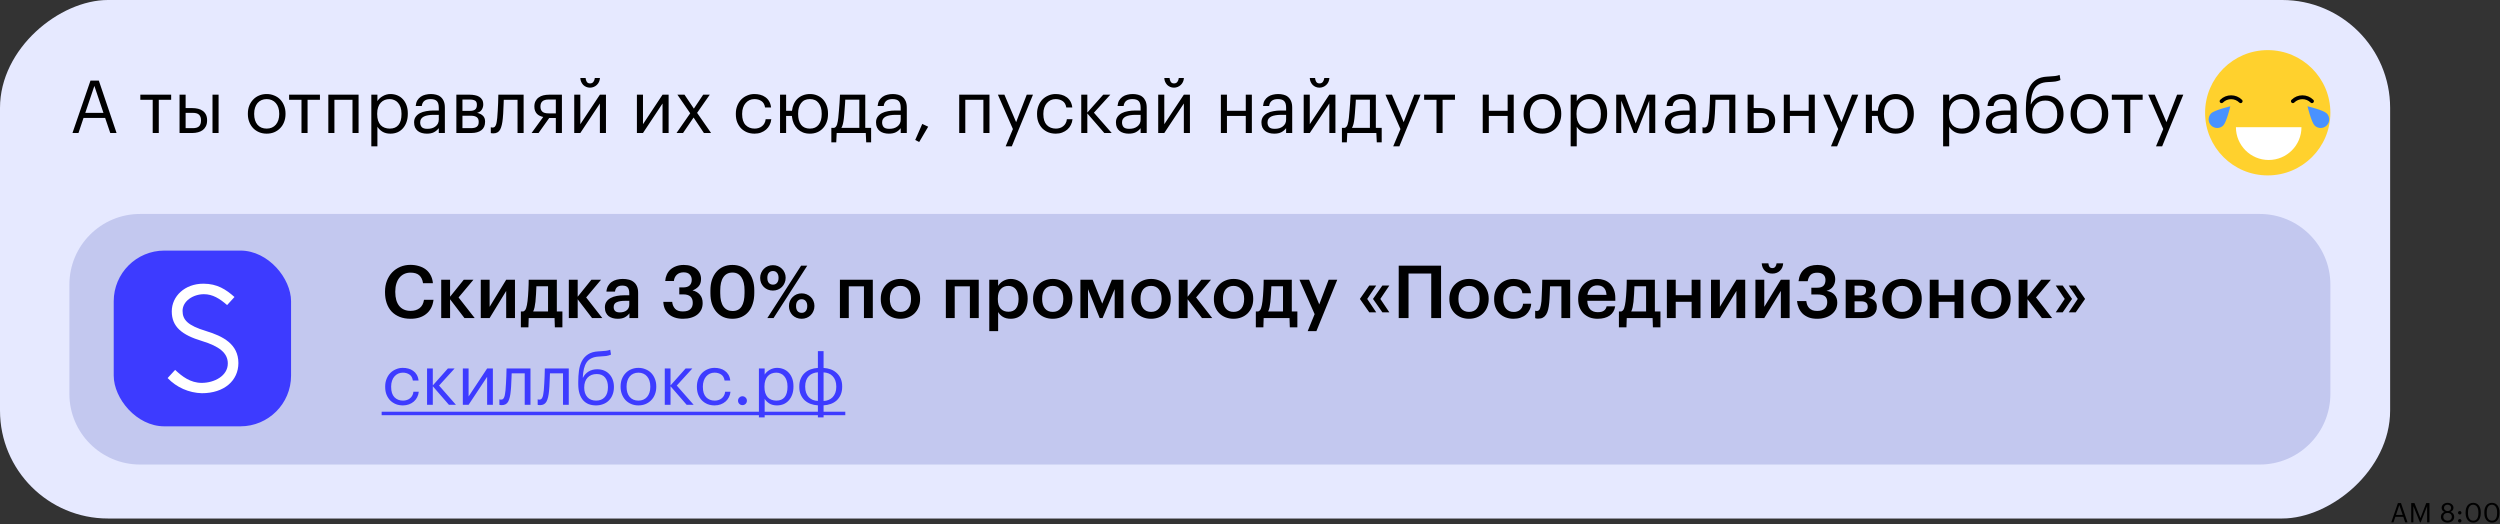<?xml version="1.0" encoding="UTF-8"?> <svg xmlns="http://www.w3.org/2000/svg" width="1297" height="272" viewBox="0 0 1297 272" fill="none"><rect x="0" y="0" width="1297" height="272" fill="#333333" stroke="none"/> <rect y="269" width="269" height="1240" rx="56" transform="rotate(-90 0 269)" fill="#E6E9FF"></rect> <path d="M36 147.649C36 127.408 52.408 111 72.649 111L1172.35 111C1192.59 111 1209 127.408 1209 147.649V204.351C1209 224.592 1192.59 241 1172.35 241L72.649 241C52.408 241 36 224.592 36 204.351L36 147.649Z" fill="#C3C8EF"></path> <path d="M46.944 41.83H51.276L60.472 69H57.204L54.544 61.172H43.334L40.712 69H37.596L46.944 41.83ZM44.246 58.55H53.67L48.958 44.566L44.246 58.55ZM88.8 51.786H82.378V69H79.224V51.786H72.802V49.126H88.8V51.786ZM110.249 49.126H113.403V69H110.249V49.126ZM93.149 49.126H96.303V56.08H99.837C100.876 56.08 101.851 56.194 102.763 56.422C103.7 56.65 104.511 57.017 105.195 57.524C105.879 58.005 106.424 58.651 106.829 59.462C107.234 60.247 107.437 61.223 107.437 62.388V62.502C107.437 63.642 107.234 64.63 106.829 65.466C106.424 66.277 105.879 66.948 105.195 67.48C104.511 67.987 103.7 68.367 102.763 68.62C101.851 68.873 100.876 69 99.837 69H93.149V49.126ZM100.027 66.492C101.522 66.492 102.598 66.175 103.257 65.542C103.941 64.883 104.283 63.87 104.283 62.502V62.388C104.283 61.172 103.966 60.235 103.333 59.576C102.7 58.892 101.598 58.55 100.027 58.55H96.303V66.492H100.027ZM138.362 66.72C139.35 66.72 140.25 66.543 141.06 66.188C141.871 65.833 142.555 65.327 143.112 64.668C143.67 64.009 144.1 63.224 144.404 62.312C144.708 61.375 144.86 60.349 144.86 59.234V58.968C144.86 57.828 144.708 56.789 144.404 55.852C144.1 54.915 143.657 54.117 143.074 53.458C142.517 52.799 141.833 52.293 141.022 51.938C140.237 51.583 139.35 51.406 138.362 51.406C137.374 51.406 136.475 51.583 135.664 51.938C134.854 52.293 134.17 52.799 133.612 53.458C133.055 54.117 132.624 54.915 132.32 55.852C132.016 56.764 131.864 57.79 131.864 58.93V59.234C131.864 61.514 132.434 63.338 133.574 64.706C134.74 66.049 136.336 66.72 138.362 66.72ZM138.324 69.342C136.906 69.342 135.601 69.089 134.41 68.582C133.22 68.075 132.194 67.379 131.332 66.492C130.471 65.58 129.8 64.503 129.318 63.262C128.837 62.021 128.596 60.678 128.596 59.234V58.93C128.596 57.435 128.837 56.067 129.318 54.826C129.825 53.585 130.509 52.521 131.37 51.634C132.232 50.722 133.258 50.025 134.448 49.544C135.639 49.037 136.944 48.784 138.362 48.784C139.756 48.784 141.048 49.037 142.238 49.544C143.454 50.025 144.493 50.709 145.354 51.596C146.216 52.483 146.887 53.547 147.368 54.788C147.875 56.029 148.128 57.397 148.128 58.892V59.196C148.128 60.691 147.875 62.071 147.368 63.338C146.887 64.579 146.203 65.643 145.316 66.53C144.455 67.417 143.429 68.113 142.238 68.62C141.048 69.101 139.743 69.342 138.324 69.342ZM165.988 51.786H159.566V69H156.412V51.786H149.99V49.126H165.988V51.786ZM182.877 51.786H173.491V69H170.337V49.126H186.031V69H182.877V51.786ZM192.645 49.126H195.799V52.47C196.077 51.989 196.445 51.533 196.901 51.102C197.382 50.646 197.914 50.253 198.497 49.924C199.079 49.569 199.713 49.291 200.397 49.088C201.081 48.885 201.79 48.784 202.525 48.784C203.817 48.784 205.02 49.012 206.135 49.468C207.249 49.924 208.199 50.583 208.985 51.444C209.795 52.305 210.429 53.357 210.885 54.598C211.341 55.839 211.569 57.233 211.569 58.778V59.082C211.569 60.602 211.353 61.995 210.923 63.262C210.492 64.503 209.884 65.58 209.099 66.492C208.313 67.404 207.363 68.113 206.249 68.62C205.134 69.101 203.893 69.342 202.525 69.342C200.878 69.342 199.485 68.987 198.345 68.278C197.23 67.569 196.381 66.72 195.799 65.732V75.916H192.645V49.126ZM202.221 66.72C204.197 66.72 205.704 66.087 206.743 64.82C207.781 63.528 208.301 61.666 208.301 59.234V58.93C208.301 57.689 208.136 56.599 207.807 55.662C207.477 54.699 207.034 53.914 206.477 53.306C205.945 52.673 205.299 52.204 204.539 51.9C203.804 51.571 203.019 51.406 202.183 51.406C201.271 51.406 200.409 51.558 199.599 51.862C198.813 52.166 198.129 52.635 197.547 53.268C196.964 53.876 196.508 54.661 196.179 55.624C195.849 56.561 195.685 57.663 195.685 58.93V59.234C195.685 60.501 195.837 61.603 196.141 62.54C196.47 63.477 196.913 64.263 197.471 64.896C198.053 65.504 198.75 65.96 199.561 66.264C200.371 66.568 201.258 66.72 202.221 66.72ZM221.447 69.342C220.535 69.342 219.673 69.228 218.863 69C218.052 68.772 217.343 68.417 216.735 67.936C216.152 67.455 215.683 66.847 215.329 66.112C214.999 65.377 214.835 64.503 214.835 63.49C214.835 62.35 215.113 61.387 215.671 60.602C216.228 59.817 216.963 59.183 217.875 58.702C218.812 58.221 219.876 57.879 221.067 57.676C222.283 57.448 223.524 57.334 224.791 57.334H227.641V55.89C227.641 54.294 227.311 53.154 226.653 52.47C225.994 51.761 224.905 51.406 223.385 51.406C220.649 51.406 219.129 52.597 218.825 54.978H215.671C215.772 53.838 216.051 52.875 216.507 52.09C216.988 51.305 217.583 50.671 218.293 50.19C219.027 49.683 219.838 49.329 220.725 49.126C221.637 48.898 222.574 48.784 223.537 48.784C224.474 48.784 225.386 48.898 226.273 49.126C227.159 49.329 227.932 49.709 228.591 50.266C229.249 50.798 229.781 51.52 230.187 52.432C230.592 53.344 230.795 54.497 230.795 55.89V69H227.641V66.492C226.906 67.429 226.057 68.139 225.095 68.62C224.132 69.101 222.916 69.342 221.447 69.342ZM221.751 66.834C222.587 66.834 223.359 66.733 224.069 66.53C224.803 66.302 225.424 65.985 225.931 65.58C226.463 65.175 226.881 64.681 227.185 64.098C227.489 63.49 227.641 62.806 227.641 62.046V59.576H224.905C223.917 59.576 222.992 59.652 222.131 59.804C221.295 59.931 220.56 60.146 219.927 60.45C219.319 60.754 218.837 61.159 218.483 61.666C218.153 62.147 217.989 62.755 217.989 63.49C217.989 64.529 218.267 65.352 218.825 65.96C219.382 66.543 220.357 66.834 221.751 66.834ZM236.762 49.126H243.716C244.654 49.126 245.54 49.215 246.376 49.392C247.212 49.544 247.947 49.81 248.58 50.19C249.239 50.57 249.758 51.089 250.138 51.748C250.518 52.381 250.708 53.192 250.708 54.18V54.294C250.708 55.181 250.455 56.042 249.948 56.878C249.442 57.714 248.631 58.271 247.516 58.55C248.783 58.829 249.784 59.323 250.518 60.032C251.278 60.741 251.658 61.742 251.658 63.034V63.148C251.658 65.124 251.012 66.593 249.72 67.556C248.454 68.519 246.731 69 244.552 69H236.762V49.126ZM239.916 51.634V57.524H243.716C245.034 57.524 245.971 57.283 246.528 56.802C247.111 56.321 247.402 55.535 247.402 54.446V54.332C247.402 53.268 247.086 52.559 246.452 52.204C245.819 51.824 244.894 51.634 243.678 51.634H239.916ZM239.916 60.032V66.492H244.248C245.642 66.492 246.668 66.251 247.326 65.77C248.01 65.263 248.352 64.453 248.352 63.338V63.224C248.352 62.084 248.01 61.273 247.326 60.792C246.642 60.285 245.616 60.032 244.248 60.032H239.916ZM260.861 61.324C260.633 63.959 260.164 65.935 259.455 67.252C258.746 68.544 257.58 69.19 255.959 69.19C255.528 69.19 255.186 69.165 254.933 69.114C254.806 69.089 254.705 69.051 254.629 69V65.998C254.705 66.023 254.794 66.049 254.895 66.074C254.996 66.099 255.098 66.125 255.199 66.15C255.326 66.15 255.49 66.15 255.693 66.15C256.098 66.15 256.428 66.023 256.681 65.77C256.96 65.491 257.175 65.124 257.327 64.668C257.504 64.212 257.631 63.68 257.707 63.072C257.808 62.464 257.897 61.818 257.973 61.134C258.1 59.969 258.188 58.689 258.239 57.296C258.315 55.903 258.378 54.598 258.429 53.382C258.48 51.963 258.518 50.545 258.543 49.126H271.653V69H268.499V51.786H261.355C261.33 52.445 261.304 53.179 261.279 53.99C261.254 54.775 261.216 55.599 261.165 56.46C261.14 57.296 261.102 58.132 261.051 58.968C261 59.804 260.937 60.589 260.861 61.324ZM284.64 51.634C283.145 51.634 282.056 51.951 281.372 52.584C280.713 53.192 280.384 54.079 280.384 55.244V55.358C280.384 56.447 280.701 57.296 281.334 57.904C281.967 58.512 283.069 58.816 284.64 58.816H288.364V51.634H284.64ZM279.396 69H275.786L281.828 60.678C281.22 60.551 280.637 60.361 280.08 60.108C279.523 59.855 279.029 59.513 278.598 59.082C278.193 58.651 277.863 58.132 277.61 57.524C277.357 56.916 277.23 56.194 277.23 55.358V55.244C277.23 54.155 277.433 53.23 277.838 52.47C278.243 51.685 278.788 51.051 279.472 50.57C280.156 50.063 280.954 49.696 281.866 49.468C282.803 49.24 283.791 49.126 284.83 49.126H291.518V69H288.364V61.21H284.944L279.396 69ZM306.089 45.478C305.405 45.478 304.759 45.351 304.151 45.098C303.568 44.845 303.049 44.503 302.593 44.072C302.162 43.616 301.807 43.084 301.529 42.476C301.25 41.868 301.098 41.197 301.073 40.462H303.809C303.859 41.197 304.062 41.855 304.417 42.438C304.771 42.995 305.329 43.274 306.089 43.274C306.899 43.274 307.495 42.995 307.875 42.438C308.28 41.881 308.521 41.222 308.597 40.462H311.257C311.206 41.197 311.041 41.868 310.763 42.476C310.484 43.084 310.104 43.616 309.623 44.072C309.167 44.503 308.635 44.845 308.027 45.098C307.419 45.351 306.773 45.478 306.089 45.478ZM297.919 69V49.126H301.073V64.44L311.219 49.126H314.373V69H311.219V53.686L301.073 69H297.919ZM330.426 69V49.126H333.58V64.44L343.726 49.126H346.88V69H343.726V53.686L333.58 69H330.426ZM358.084 58.778L351.434 49.126H355.12L359.984 56.346L364.81 49.126H368.23L361.656 58.55L368.914 69H365.19L359.832 60.982L354.36 69H350.978L358.084 58.778ZM391.484 69.342C390.091 69.342 388.799 69.114 387.608 68.658C386.443 68.177 385.417 67.505 384.53 66.644C383.669 65.757 382.985 64.693 382.478 63.452C381.997 62.211 381.756 60.817 381.756 59.272V58.968C381.756 57.448 382.01 56.067 382.516 54.826C383.023 53.559 383.707 52.483 384.568 51.596C385.455 50.709 386.481 50.025 387.646 49.544C388.812 49.037 390.066 48.784 391.408 48.784C392.447 48.784 393.448 48.911 394.41 49.164C395.398 49.417 396.272 49.823 397.032 50.38C397.818 50.912 398.476 51.621 399.008 52.508C399.54 53.395 399.882 54.471 400.034 55.738H396.918C396.665 54.167 396.019 53.053 394.98 52.394C393.967 51.735 392.776 51.406 391.408 51.406C390.496 51.406 389.648 51.583 388.862 51.938C388.102 52.293 387.431 52.799 386.848 53.458C386.291 54.091 385.848 54.877 385.518 55.814C385.189 56.751 385.024 57.803 385.024 58.968V59.272C385.024 61.729 385.62 63.591 386.81 64.858C388.026 66.099 389.597 66.72 391.522 66.72C392.232 66.72 392.903 66.619 393.536 66.416C394.195 66.213 394.778 65.909 395.284 65.504C395.816 65.099 396.247 64.592 396.576 63.984C396.931 63.376 397.146 62.667 397.222 61.856H400.148C400.047 62.92 399.756 63.921 399.274 64.858C398.818 65.77 398.21 66.555 397.45 67.214C396.69 67.873 395.804 68.392 394.79 68.772C393.777 69.152 392.675 69.342 391.484 69.342ZM420.148 69.342C418.856 69.342 417.678 69.139 416.614 68.734C415.55 68.303 414.613 67.708 413.802 66.948C413.017 66.188 412.371 65.289 411.864 64.25C411.383 63.211 411.066 62.059 410.914 60.792C410.864 60.539 410.838 60.323 410.838 60.146H407.836V69H404.682V49.126H407.836V57.486H410.876C411.028 56.194 411.345 55.016 411.826 53.952C412.333 52.863 412.992 51.938 413.802 51.178C414.613 50.418 415.55 49.835 416.614 49.43C417.704 48.999 418.894 48.784 420.186 48.784C421.58 48.784 422.859 49.037 424.024 49.544C425.19 50.025 426.178 50.709 426.988 51.596C427.799 52.483 428.432 53.547 428.888 54.788C429.344 56.029 429.572 57.397 429.572 58.892V59.196C429.572 60.691 429.344 62.071 428.888 63.338C428.432 64.579 427.786 65.643 426.95 66.53C426.14 67.417 425.152 68.113 423.986 68.62C422.846 69.101 421.567 69.342 420.148 69.342ZM420.186 66.72C422.188 66.72 423.708 66.036 424.746 64.668C425.785 63.3 426.304 61.489 426.304 59.234V58.968C426.304 56.663 425.772 54.826 424.708 53.458C423.67 52.09 422.162 51.406 420.186 51.406C418.185 51.406 416.665 52.09 415.626 53.458C414.588 54.801 414.068 56.625 414.068 58.93V59.234C414.068 61.514 414.575 63.338 415.588 64.706C416.627 66.049 418.16 66.72 420.186 66.72ZM437.8 61.324C437.674 62.489 437.509 63.477 437.306 64.288C437.104 65.099 436.838 65.783 436.508 66.34H445.818V51.71H438.522C438.497 52.369 438.459 53.103 438.408 53.914C438.358 54.699 438.294 55.523 438.218 56.384C438.168 57.245 438.104 58.107 438.028 58.968C437.952 59.804 437.876 60.589 437.8 61.324ZM433.848 73.826H431.302V66.34H432.708C433.114 66.239 433.43 66.036 433.658 65.732C433.912 65.403 434.114 65.01 434.266 64.554C434.418 64.073 434.545 63.541 434.646 62.958C434.748 62.375 434.836 61.767 434.912 61.134C435.039 59.969 435.153 58.689 435.254 57.296C435.381 55.903 435.482 54.598 435.558 53.382C435.66 51.963 435.736 50.545 435.786 49.126H448.896V66.34H451.936V73.826H449.39L449.162 69H434.076L433.848 73.826ZM461.099 69.342C460.187 69.342 459.326 69.228 458.515 69C457.705 68.772 456.995 68.417 456.387 67.936C455.805 67.455 455.336 66.847 454.981 66.112C454.652 65.377 454.487 64.503 454.487 63.49C454.487 62.35 454.766 61.387 455.323 60.602C455.881 59.817 456.615 59.183 457.527 58.702C458.465 58.221 459.529 57.879 460.719 57.676C461.935 57.448 463.177 57.334 464.443 57.334H467.293V55.89C467.293 54.294 466.964 53.154 466.305 52.47C465.647 51.761 464.557 51.406 463.037 51.406C460.301 51.406 458.781 52.597 458.477 54.978H455.323C455.425 53.838 455.703 52.875 456.159 52.09C456.641 51.305 457.236 50.671 457.945 50.19C458.68 49.683 459.491 49.329 460.377 49.126C461.289 48.898 462.227 48.784 463.189 48.784C464.127 48.784 465.039 48.898 465.925 49.126C466.812 49.329 467.585 49.709 468.243 50.266C468.902 50.798 469.434 51.52 469.839 52.432C470.245 53.344 470.447 54.497 470.447 55.89V69H467.293V66.492C466.559 67.429 465.71 68.139 464.747 68.62C463.785 69.101 462.569 69.342 461.099 69.342ZM461.403 66.834C462.239 66.834 463.012 66.733 463.721 66.53C464.456 66.302 465.077 65.985 465.583 65.58C466.115 65.175 466.533 64.681 466.837 64.098C467.141 63.49 467.293 62.806 467.293 62.046V59.576H464.557C463.569 59.576 462.645 59.652 461.783 59.804C460.947 59.931 460.213 60.146 459.579 60.45C458.971 60.754 458.49 61.159 458.135 61.666C457.806 62.147 457.641 62.755 457.641 63.49C457.641 64.529 457.92 65.352 458.477 65.96C459.035 66.543 460.01 66.834 461.403 66.834ZM474.819 72.61L478.467 64.288L481.545 65.732L476.871 73.674L474.819 72.61ZM510.181 51.786H500.795V69H497.641V49.126H513.335V69H510.181V51.786ZM525.497 66.948L517.707 49.126H521.089L527.169 63.376L532.679 49.126H535.909L524.927 75.916H521.735L525.497 66.948ZM547.752 69.342C546.359 69.342 545.067 69.114 543.876 68.658C542.711 68.177 541.685 67.505 540.798 66.644C539.937 65.757 539.253 64.693 538.746 63.452C538.265 62.211 538.024 60.817 538.024 59.272V58.968C538.024 57.448 538.277 56.067 538.784 54.826C539.291 53.559 539.975 52.483 540.836 51.596C541.723 50.709 542.749 50.025 543.914 49.544C545.079 49.037 546.333 48.784 547.676 48.784C548.715 48.784 549.715 48.911 550.678 49.164C551.666 49.417 552.54 49.823 553.3 50.38C554.085 50.912 554.744 51.621 555.276 52.508C555.808 53.395 556.15 54.471 556.302 55.738H553.186C552.933 54.167 552.287 53.053 551.248 52.394C550.235 51.735 549.044 51.406 547.676 51.406C546.764 51.406 545.915 51.583 545.13 51.938C544.37 52.293 543.699 52.799 543.116 53.458C542.559 54.091 542.115 54.877 541.786 55.814C541.457 56.751 541.292 57.803 541.292 58.968V59.272C541.292 61.729 541.887 63.591 543.078 64.858C544.294 66.099 545.865 66.72 547.79 66.72C548.499 66.72 549.171 66.619 549.804 66.416C550.463 66.213 551.045 65.909 551.552 65.504C552.084 65.099 552.515 64.592 552.844 63.984C553.199 63.376 553.414 62.667 553.49 61.856H556.416C556.315 62.92 556.023 63.921 555.542 64.858C555.086 65.77 554.478 66.555 553.718 67.214C552.958 67.873 552.071 68.392 551.058 68.772C550.045 69.152 548.943 69.342 547.752 69.342ZM564.104 58.854V69H560.95V49.126H564.104V58.398L572.35 49.126H576.036L567.524 58.474L576.758 69H572.92L564.104 58.854ZM585.564 69.342C584.652 69.342 583.791 69.228 582.98 69C582.169 68.772 581.46 68.417 580.852 67.936C580.269 67.455 579.801 66.847 579.446 66.112C579.117 65.377 578.952 64.503 578.952 63.49C578.952 62.35 579.231 61.387 579.788 60.602C580.345 59.817 581.08 59.183 581.992 58.702C582.929 58.221 583.993 57.879 585.184 57.676C586.4 57.448 587.641 57.334 588.908 57.334H591.758V55.89C591.758 54.294 591.429 53.154 590.77 52.47C590.111 51.761 589.022 51.406 587.502 51.406C584.766 51.406 583.246 52.597 582.942 54.978H579.788C579.889 53.838 580.168 52.875 580.624 52.09C581.105 51.305 581.701 50.671 582.41 50.19C583.145 49.683 583.955 49.329 584.842 49.126C585.754 48.898 586.691 48.784 587.654 48.784C588.591 48.784 589.503 48.898 590.39 49.126C591.277 49.329 592.049 49.709 592.708 50.266C593.367 50.798 593.899 51.52 594.304 52.432C594.709 53.344 594.912 54.497 594.912 55.89V69H591.758V66.492C591.023 67.429 590.175 68.139 589.212 68.62C588.249 69.101 587.033 69.342 585.564 69.342ZM585.868 66.834C586.704 66.834 587.477 66.733 588.186 66.53C588.921 66.302 589.541 65.985 590.048 65.58C590.58 65.175 590.998 64.681 591.302 64.098C591.606 63.49 591.758 62.806 591.758 62.046V59.576H589.022C588.034 59.576 587.109 59.652 586.248 59.804C585.412 59.931 584.677 60.146 584.044 60.45C583.436 60.754 582.955 61.159 582.6 61.666C582.271 62.147 582.106 62.755 582.106 63.49C582.106 64.529 582.385 65.352 582.942 65.96C583.499 66.543 584.475 66.834 585.868 66.834ZM609.05 45.478C608.366 45.478 607.72 45.351 607.112 45.098C606.529 44.845 606.01 44.503 605.554 44.072C605.123 43.616 604.768 43.084 604.49 42.476C604.211 41.868 604.059 41.197 604.034 40.462H606.77C606.82 41.197 607.023 41.855 607.378 42.438C607.732 42.995 608.29 43.274 609.05 43.274C609.86 43.274 610.456 42.995 610.836 42.438C611.241 41.881 611.482 41.222 611.558 40.462H614.218C614.167 41.197 614.002 41.868 613.724 42.476C613.445 43.084 613.065 43.616 612.584 44.072C612.128 44.503 611.596 44.845 610.988 45.098C610.38 45.351 609.734 45.478 609.05 45.478ZM600.88 69V49.126H604.034V64.44L614.18 49.126H617.334V69H614.18V53.686L604.034 69H600.88ZM646.307 60.146H636.541V69H633.387V49.126H636.541V57.486H646.307V49.126H649.461V69H646.307V60.146ZM661.044 69.342C660.132 69.342 659.271 69.228 658.46 69C657.65 68.772 656.94 68.417 656.332 67.936C655.75 67.455 655.281 66.847 654.926 66.112C654.597 65.377 654.432 64.503 654.432 63.49C654.432 62.35 654.711 61.387 655.268 60.602C655.826 59.817 656.56 59.183 657.472 58.702C658.41 58.221 659.474 57.879 660.664 57.676C661.88 57.448 663.122 57.334 664.388 57.334H667.238V55.89C667.238 54.294 666.909 53.154 666.25 52.47C665.592 51.761 664.502 51.406 662.982 51.406C660.246 51.406 658.726 52.597 658.422 54.978H655.268C655.37 53.838 655.648 52.875 656.104 52.09C656.586 51.305 657.181 50.671 657.89 50.19C658.625 49.683 659.436 49.329 660.322 49.126C661.234 48.898 662.172 48.784 663.134 48.784C664.072 48.784 664.984 48.898 665.87 49.126C666.757 49.329 667.53 49.709 668.188 50.266C668.847 50.798 669.379 51.52 669.784 52.432C670.19 53.344 670.392 54.497 670.392 55.89V69H667.238V66.492C666.504 67.429 665.655 68.139 664.692 68.62C663.73 69.101 662.514 69.342 661.044 69.342ZM661.348 66.834C662.184 66.834 662.957 66.733 663.666 66.53C664.401 66.302 665.022 65.985 665.528 65.58C666.06 65.175 666.478 64.681 666.782 64.098C667.086 63.49 667.238 62.806 667.238 62.046V59.576H664.502C663.514 59.576 662.59 59.652 661.728 59.804C660.892 59.931 660.158 60.146 659.524 60.45C658.916 60.754 658.435 61.159 658.08 61.666C657.751 62.147 657.586 62.755 657.586 63.49C657.586 64.529 657.865 65.352 658.422 65.96C658.98 66.543 659.955 66.834 661.348 66.834ZM684.53 45.478C683.846 45.478 683.2 45.351 682.592 45.098C682.009 44.845 681.49 44.503 681.034 44.072C680.603 43.616 680.249 43.084 679.97 42.476C679.691 41.868 679.539 41.197 679.514 40.462H682.25C682.301 41.197 682.503 41.855 682.858 42.438C683.213 42.995 683.77 43.274 684.53 43.274C685.341 43.274 685.936 42.995 686.316 42.438C686.721 41.881 686.962 41.222 687.038 40.462H689.698C689.647 41.197 689.483 41.868 689.204 42.476C688.925 43.084 688.545 43.616 688.064 44.072C687.608 44.503 687.076 44.845 686.468 45.098C685.86 45.351 685.214 45.478 684.53 45.478ZM676.36 69V49.126H679.514V64.44L689.66 49.126H692.814V69H689.66V53.686L679.514 69H676.36ZM702.687 61.324C702.56 62.489 702.396 63.477 702.193 64.288C701.99 65.099 701.724 65.783 701.395 66.34H710.705V51.71H703.409C703.384 52.369 703.346 53.103 703.295 53.914C703.244 54.699 703.181 55.523 703.105 56.384C703.054 57.245 702.991 58.107 702.915 58.968C702.839 59.804 702.763 60.589 702.687 61.324ZM698.735 73.826H696.189V66.34H697.595C698 66.239 698.317 66.036 698.545 65.732C698.798 65.403 699.001 65.01 699.153 64.554C699.305 64.073 699.432 63.541 699.533 62.958C699.634 62.375 699.723 61.767 699.799 61.134C699.926 59.969 700.04 58.689 700.141 57.296C700.268 55.903 700.369 54.598 700.445 53.382C700.546 51.963 700.622 50.545 700.673 49.126H713.783V66.34H716.823V73.826H714.277L714.049 69H698.963L698.735 73.826ZM726.556 66.948L718.766 49.126H722.148L728.228 63.376L733.738 49.126H736.968L725.986 75.916H722.794L726.556 66.948ZM754.839 51.786H748.417V69H745.263V51.786H738.841V49.126H754.839V51.786ZM782.165 60.146H772.399V69H769.245V49.126H772.399V57.486H782.165V49.126H785.319V69H782.165V60.146ZM800.208 66.72C801.196 66.72 802.095 66.543 802.906 66.188C803.717 65.833 804.401 65.327 804.958 64.668C805.515 64.009 805.946 63.224 806.25 62.312C806.554 61.375 806.706 60.349 806.706 59.234V58.968C806.706 57.828 806.554 56.789 806.25 55.852C805.946 54.915 805.503 54.117 804.92 53.458C804.363 52.799 803.679 52.293 802.868 51.938C802.083 51.583 801.196 51.406 800.208 51.406C799.22 51.406 798.321 51.583 797.51 51.938C796.699 52.293 796.015 52.799 795.458 53.458C794.901 54.117 794.47 54.915 794.166 55.852C793.862 56.764 793.71 57.79 793.71 58.93V59.234C793.71 61.514 794.28 63.338 795.42 64.706C796.585 66.049 798.181 66.72 800.208 66.72ZM800.17 69.342C798.751 69.342 797.447 69.089 796.256 68.582C795.065 68.075 794.039 67.379 793.178 66.492C792.317 65.58 791.645 64.503 791.164 63.262C790.683 62.021 790.442 60.678 790.442 59.234V58.93C790.442 57.435 790.683 56.067 791.164 54.826C791.671 53.585 792.355 52.521 793.216 51.634C794.077 50.722 795.103 50.025 796.294 49.544C797.485 49.037 798.789 48.784 800.208 48.784C801.601 48.784 802.893 49.037 804.084 49.544C805.3 50.025 806.339 50.709 807.2 51.596C808.061 52.483 808.733 53.547 809.214 54.788C809.721 56.029 809.974 57.397 809.974 58.892V59.196C809.974 60.691 809.721 62.071 809.214 63.338C808.733 64.579 808.049 65.643 807.162 66.53C806.301 67.417 805.275 68.113 804.084 68.62C802.893 69.101 801.589 69.342 800.17 69.342ZM814.858 49.126H818.012V52.47C818.29 51.989 818.658 51.533 819.114 51.102C819.595 50.646 820.127 50.253 820.71 49.924C821.292 49.569 821.926 49.291 822.609 49.088C823.294 48.885 824.003 48.784 824.738 48.784C826.03 48.784 827.233 49.012 828.348 49.468C829.462 49.924 830.412 50.583 831.198 51.444C832.008 52.305 832.642 53.357 833.098 54.598C833.554 55.839 833.781 57.233 833.781 58.778V59.082C833.781 60.602 833.566 61.995 833.136 63.262C832.705 64.503 832.097 65.58 831.312 66.492C830.526 67.404 829.576 68.113 828.462 68.62C827.347 69.101 826.106 69.342 824.738 69.342C823.091 69.342 821.698 68.987 820.558 68.278C819.443 67.569 818.594 66.72 818.012 65.732V75.916H814.858V49.126ZM824.434 66.72C826.41 66.72 827.917 66.087 828.956 64.82C829.994 63.528 830.514 61.666 830.514 59.234V58.93C830.514 57.689 830.349 56.599 830.02 55.662C829.69 54.699 829.247 53.914 828.69 53.306C828.158 52.673 827.512 52.204 826.752 51.9C826.017 51.571 825.232 51.406 824.396 51.406C823.484 51.406 822.622 51.558 821.812 51.862C821.026 52.166 820.342 52.635 819.76 53.268C819.177 53.876 818.721 54.661 818.392 55.624C818.062 56.561 817.898 57.663 817.898 58.93V59.234C817.898 60.501 818.05 61.603 818.354 62.54C818.683 63.477 819.126 64.263 819.684 64.896C820.266 65.504 820.963 65.96 821.774 66.264C822.584 66.568 823.471 66.72 824.434 66.72ZM841.114 52.242V69H838.492V49.126H842.938L848.6 64.06L854.414 49.126H858.746V69H855.63V52.242L849.056 69H847.612L841.114 52.242ZM870.378 69.342C869.466 69.342 868.605 69.228 867.794 69C866.984 68.772 866.274 68.417 865.666 67.936C865.084 67.455 864.615 66.847 864.26 66.112C863.931 65.377 863.766 64.503 863.766 63.49C863.766 62.35 864.045 61.387 864.602 60.602C865.16 59.817 865.894 59.183 866.806 58.702C867.744 58.221 868.808 57.879 869.998 57.676C871.214 57.448 872.456 57.334 873.722 57.334H876.572V55.89C876.572 54.294 876.243 53.154 875.584 52.47C874.926 51.761 873.836 51.406 872.316 51.406C869.58 51.406 868.06 52.597 867.756 54.978H864.602C864.704 53.838 864.982 52.875 865.438 52.09C865.92 51.305 866.515 50.671 867.224 50.19C867.959 49.683 868.77 49.329 869.656 49.126C870.568 48.898 871.506 48.784 872.468 48.784C873.406 48.784 874.318 48.898 875.204 49.126C876.091 49.329 876.864 49.709 877.522 50.266C878.181 50.798 878.713 51.52 879.118 52.432C879.524 53.344 879.726 54.497 879.726 55.89V69H876.572V66.492C875.838 67.429 874.989 68.139 874.026 68.62C873.064 69.101 871.848 69.342 870.378 69.342ZM870.682 66.834C871.518 66.834 872.291 66.733 873 66.53C873.735 66.302 874.356 65.985 874.862 65.58C875.394 65.175 875.812 64.681 876.116 64.098C876.42 63.49 876.572 62.806 876.572 62.046V59.576H873.836C872.848 59.576 871.924 59.652 871.062 59.804C870.226 59.931 869.492 60.146 868.858 60.45C868.25 60.754 867.769 61.159 867.414 61.666C867.085 62.147 866.92 62.755 866.92 63.49C866.92 64.529 867.199 65.352 867.756 65.96C868.314 66.543 869.289 66.834 870.682 66.834ZM889.494 61.324C889.266 63.959 888.797 65.935 888.088 67.252C887.379 68.544 886.213 69.19 884.592 69.19C884.161 69.19 883.819 69.165 883.566 69.114C883.439 69.089 883.338 69.051 883.262 69V65.998C883.338 66.023 883.427 66.049 883.528 66.074C883.629 66.099 883.731 66.125 883.832 66.15C883.959 66.15 884.123 66.15 884.326 66.15C884.731 66.15 885.061 66.023 885.314 65.77C885.593 65.491 885.808 65.124 885.96 64.668C886.137 64.212 886.264 63.68 886.34 63.072C886.441 62.464 886.53 61.818 886.606 61.134C886.733 59.969 886.821 58.689 886.872 57.296C886.948 55.903 887.011 54.598 887.062 53.382C887.113 51.963 887.151 50.545 887.176 49.126H900.286V69H897.132V51.786H889.988C889.963 52.445 889.937 53.179 889.912 53.99C889.887 54.775 889.849 55.599 889.798 56.46C889.773 57.296 889.735 58.132 889.684 58.968C889.633 59.804 889.57 60.589 889.494 61.324ZM906.661 49.126H909.815V56.08H913.349C914.387 56.08 915.363 56.207 916.275 56.46C917.212 56.713 918.023 57.106 918.707 57.638C919.391 58.145 919.935 58.816 920.341 59.652C920.746 60.463 920.949 61.438 920.949 62.578V62.692C920.949 63.857 920.746 64.845 920.341 65.656C919.935 66.441 919.391 67.087 918.707 67.594C918.023 68.075 917.212 68.43 916.275 68.658C915.363 68.886 914.387 69 913.349 69H906.661V49.126ZM913.539 66.53C915.109 66.53 916.211 66.201 916.845 65.542C917.478 64.858 917.795 63.908 917.795 62.692V62.578C917.795 61.21 917.453 60.209 916.769 59.576C916.11 58.917 915.033 58.588 913.539 58.588H909.815V66.53H913.539ZM938.358 60.146H928.592V69H925.438V49.126H928.592V57.486H938.358V49.126H941.512V69H938.358V60.146ZM953.665 66.948L945.875 49.126H949.257L955.337 63.376L960.847 49.126H964.077L953.095 75.916H949.903L953.665 66.948ZM983.469 69.342C982.177 69.342 980.999 69.139 979.935 68.734C978.871 68.303 977.933 67.708 977.123 66.948C976.337 66.188 975.691 65.289 975.185 64.25C974.703 63.211 974.387 62.059 974.235 60.792C974.184 60.539 974.159 60.323 974.159 60.146H971.157V69H968.003V49.126H971.157V57.486H974.197C974.349 56.194 974.665 55.016 975.147 53.952C975.653 52.863 976.312 51.938 977.123 51.178C977.933 50.418 978.871 49.835 979.935 49.43C981.024 48.999 982.215 48.784 983.507 48.784C984.9 48.784 986.179 49.037 987.345 49.544C988.51 50.025 989.498 50.709 990.309 51.596C991.119 52.483 991.753 53.547 992.209 54.788C992.665 56.029 992.893 57.397 992.893 58.892V59.196C992.893 60.691 992.665 62.071 992.209 63.338C991.753 64.579 991.107 65.643 990.271 66.53C989.46 67.417 988.472 68.113 987.307 68.62C986.167 69.101 984.887 69.342 983.469 69.342ZM983.507 66.72C985.508 66.72 987.028 66.036 988.067 64.668C989.105 63.3 989.625 61.489 989.625 59.234V58.968C989.625 56.663 989.093 54.826 988.029 53.458C986.99 52.09 985.483 51.406 983.507 51.406C981.505 51.406 979.985 52.09 978.947 53.458C977.908 54.801 977.389 56.625 977.389 58.93V59.234C977.389 61.514 977.895 63.338 978.909 64.706C979.947 66.049 981.48 66.72 983.507 66.72ZM1008.09 49.126H1011.24V52.47C1011.52 51.989 1011.89 51.533 1012.34 51.102C1012.82 50.646 1013.36 50.253 1013.94 49.924C1014.52 49.569 1015.15 49.291 1015.84 49.088C1016.52 48.885 1017.23 48.784 1017.97 48.784C1019.26 48.784 1020.46 49.012 1021.58 49.468C1022.69 49.924 1023.64 50.583 1024.43 51.444C1025.24 52.305 1025.87 53.357 1026.33 54.598C1026.78 55.839 1027.01 57.233 1027.01 58.778V59.082C1027.01 60.602 1026.79 61.995 1026.36 63.262C1025.93 64.503 1025.33 65.58 1024.54 66.492C1023.75 67.404 1022.8 68.113 1021.69 68.62C1020.58 69.101 1019.33 69.342 1017.97 69.342C1016.32 69.342 1014.93 68.987 1013.79 68.278C1012.67 67.569 1011.82 66.72 1011.24 65.732V75.916H1008.09V49.126ZM1017.66 66.72C1019.64 66.72 1021.15 66.087 1022.18 64.82C1023.22 63.528 1023.74 61.666 1023.74 59.234V58.93C1023.74 57.689 1023.58 56.599 1023.25 55.662C1022.92 54.699 1022.48 53.914 1021.92 53.306C1021.39 52.673 1020.74 52.204 1019.98 51.9C1019.25 51.571 1018.46 51.406 1017.62 51.406C1016.71 51.406 1015.85 51.558 1015.04 51.862C1014.25 52.166 1013.57 52.635 1012.99 53.268C1012.41 53.876 1011.95 54.661 1011.62 55.624C1011.29 56.561 1011.13 57.663 1011.13 58.93V59.234C1011.13 60.501 1011.28 61.603 1011.58 62.54C1011.91 63.477 1012.35 64.263 1012.91 64.896C1013.49 65.504 1014.19 65.96 1015 66.264C1015.81 66.568 1016.7 66.72 1017.66 66.72ZM1036.89 69.342C1035.98 69.342 1035.11 69.228 1034.3 69C1033.49 68.772 1032.78 68.417 1032.18 67.936C1031.59 67.455 1031.12 66.847 1030.77 66.112C1030.44 65.377 1030.28 64.503 1030.28 63.49C1030.28 62.35 1030.55 61.387 1031.11 60.602C1031.67 59.817 1032.4 59.183 1033.32 58.702C1034.25 58.221 1035.32 57.879 1036.51 57.676C1037.72 57.448 1038.97 57.334 1040.23 57.334H1043.08V55.89C1043.08 54.294 1042.75 53.154 1042.09 52.47C1041.44 51.761 1040.35 51.406 1038.83 51.406C1036.09 51.406 1034.57 52.597 1034.27 54.978H1031.11C1031.21 53.838 1031.49 52.875 1031.95 52.09C1032.43 51.305 1033.02 50.671 1033.73 50.19C1034.47 49.683 1035.28 49.329 1036.17 49.126C1037.08 48.898 1038.02 48.784 1038.98 48.784C1039.92 48.784 1040.83 48.898 1041.71 49.126C1042.6 49.329 1043.37 49.709 1044.03 50.266C1044.69 50.798 1045.22 51.52 1045.63 52.432C1046.03 53.344 1046.24 54.497 1046.24 55.89V69H1043.08V66.492C1042.35 67.429 1041.5 68.139 1040.54 68.62C1039.57 69.101 1038.36 69.342 1036.89 69.342ZM1037.19 66.834C1038.03 66.834 1038.8 66.733 1039.51 66.53C1040.24 66.302 1040.87 65.985 1041.37 65.58C1041.9 65.175 1042.32 64.681 1042.63 64.098C1042.93 63.49 1043.08 62.806 1043.08 62.046V59.576H1040.35C1039.36 59.576 1038.43 59.652 1037.57 59.804C1036.74 59.931 1036 60.146 1035.37 60.45C1034.76 60.754 1034.28 61.159 1033.92 61.666C1033.59 62.147 1033.43 62.755 1033.43 63.49C1033.43 64.529 1033.71 65.352 1034.27 65.96C1034.82 66.543 1035.8 66.834 1037.19 66.834ZM1060.75 69.342C1059.34 69.342 1058.03 69.127 1056.84 68.696C1055.65 68.24 1054.62 67.543 1053.76 66.606C1052.9 65.643 1052.23 64.427 1051.75 62.958C1051.27 61.489 1051.03 59.728 1051.03 57.676V56.46C1051.03 54.332 1051.15 52.293 1051.41 50.342C1051.68 48.366 1052.22 46.618 1053 45.098C1053.81 43.553 1054.94 42.311 1056.38 41.374C1057.83 40.411 1059.74 39.867 1062.12 39.74L1062.88 39.702C1064.25 39.626 1065.35 39.537 1066.19 39.436C1067.05 39.335 1067.83 39.145 1068.54 38.866L1068.96 41.526C1068.15 41.881 1067.28 42.134 1066.34 42.286C1065.4 42.413 1064.26 42.501 1062.92 42.552L1062.35 42.59C1060.75 42.666 1059.41 42.97 1058.32 43.502C1057.23 44.009 1056.35 44.743 1055.66 45.706C1055 46.669 1054.5 47.847 1054.14 49.24C1053.81 50.633 1053.6 52.255 1053.5 54.104H1053.65C1054.31 52.736 1055.31 51.634 1056.65 50.798C1058.02 49.962 1059.61 49.544 1061.44 49.544C1062.83 49.544 1064.09 49.785 1065.2 50.266C1066.31 50.722 1067.26 51.381 1068.05 52.242C1068.86 53.103 1069.48 54.129 1069.91 55.32C1070.34 56.485 1070.56 57.765 1070.56 59.158V59.31C1070.56 60.881 1070.3 62.287 1069.8 63.528C1069.32 64.769 1068.63 65.821 1067.75 66.682C1066.88 67.543 1065.85 68.202 1064.63 68.658C1063.44 69.114 1062.15 69.342 1060.75 69.342ZM1060.79 66.72C1062.79 66.72 1064.38 66.087 1065.54 64.82C1066.71 63.553 1067.29 61.729 1067.29 59.348V59.272C1067.29 57.119 1066.77 55.396 1065.73 54.104C1064.69 52.812 1063.16 52.166 1061.13 52.166C1059.03 52.166 1057.36 52.825 1056.12 54.142C1054.9 55.459 1054.29 57.258 1054.29 59.538V59.614C1054.29 61.767 1054.86 63.49 1056 64.782C1057.17 66.074 1058.77 66.72 1060.79 66.72ZM1083.98 66.72C1084.97 66.72 1085.87 66.543 1086.68 66.188C1087.49 65.833 1088.18 65.327 1088.73 64.668C1089.29 64.009 1089.72 63.224 1090.03 62.312C1090.33 61.375 1090.48 60.349 1090.48 59.234V58.968C1090.48 57.828 1090.33 56.789 1090.03 55.852C1089.72 54.915 1089.28 54.117 1088.7 53.458C1088.14 52.799 1087.45 52.293 1086.64 51.938C1085.86 51.583 1084.97 51.406 1083.98 51.406C1083 51.406 1082.1 51.583 1081.29 51.938C1080.47 52.293 1079.79 52.799 1079.23 53.458C1078.68 54.117 1078.25 54.915 1077.94 55.852C1077.64 56.764 1077.49 57.79 1077.49 58.93V59.234C1077.49 61.514 1078.06 63.338 1079.2 64.706C1080.36 66.049 1081.96 66.72 1083.98 66.72ZM1083.95 69.342C1082.53 69.342 1081.22 69.089 1080.03 68.582C1078.84 68.075 1077.81 67.379 1076.95 66.492C1076.09 65.58 1075.42 64.503 1074.94 63.262C1074.46 62.021 1074.22 60.678 1074.22 59.234V58.93C1074.22 57.435 1074.46 56.067 1074.94 54.826C1075.45 53.585 1076.13 52.521 1076.99 51.634C1077.85 50.722 1078.88 50.025 1080.07 49.544C1081.26 49.037 1082.56 48.784 1083.98 48.784C1085.38 48.784 1086.67 49.037 1087.86 49.544C1089.08 50.025 1090.11 50.709 1090.98 51.596C1091.84 52.483 1092.51 53.547 1092.99 54.788C1093.5 56.029 1093.75 57.397 1093.75 58.892V59.196C1093.75 60.691 1093.5 62.071 1092.99 63.338C1092.51 64.579 1091.82 65.643 1090.94 66.53C1090.08 67.417 1089.05 68.113 1087.86 68.62C1086.67 69.101 1085.36 69.342 1083.95 69.342ZM1111.61 51.786H1105.19V69H1102.03V51.786H1095.61V49.126H1111.61V51.786ZM1122.29 66.948L1114.5 49.126H1117.88L1123.96 63.376L1129.47 49.126H1132.7L1121.72 75.916H1118.53L1122.29 66.948Z" fill="black"></path> <g clip-path="url(#clip0_202_553)"> <circle cx="1176.5" cy="58.5" r="32.5" fill="#FFD12D"></circle> <path d="M1152.55 52.5C1155.28 49.766 1159.72 49.766 1162.45 52.5" stroke="black" stroke-width="2" stroke-linecap="round"></path> <path d="M1189.55 52.5C1192.28 49.766 1196.72 49.766 1199.45 52.5" stroke="black" stroke-width="2" stroke-linecap="round"></path> <path d="M1194 66C1194 75.389 1186.39 83 1177 83C1167.61 83 1160 75.389 1160 66C1160 66 1167.61 66 1177 66C1186.39 66 1194 66 1194 66Z" fill="white"></path> <path d="M1207.12 58.831C1208.84 60.556 1208.83 63.361 1207.1 65.097C1205.36 66.833 1202.56 66.843 1200.83 65.118C1199.11 63.393 1197.14 55.143 1197.14 55.143C1197.14 55.143 1205.39 57.106 1207.12 58.831Z" fill="#4992FF"></path> <path d="M1153.41 65.118C1151.68 66.843 1148.88 66.834 1147.14 65.097C1145.41 63.361 1145.4 60.556 1147.12 58.831C1148.85 57.106 1157.1 55.143 1157.1 55.143C1157.1 55.143 1155.13 63.393 1153.41 65.118Z" fill="#4992FF"></path> </g> <path d="M1244.03 260.99H1245.63L1249.02 271H1247.81L1246.83 268.116H1242.7L1241.74 271H1240.59L1244.03 260.99ZM1243.04 267.15H1246.51L1244.77 261.998L1243.04 267.15ZM1250.94 260.99H1252.64L1255.73 268.788L1258.73 260.99H1260.41V271H1259.19V262.572L1255.87 271H1255.49L1252.06 262.572V271H1250.94V260.99ZM1269.8 271.126C1269.39 271.126 1268.98 271.065 1268.57 270.944C1268.15 270.823 1267.78 270.641 1267.45 270.398C1267.12 270.146 1266.85 269.833 1266.65 269.46C1266.44 269.087 1266.34 268.653 1266.34 268.158C1266.34 267.486 1266.52 266.935 1266.89 266.506C1267.25 266.067 1267.7 265.755 1268.23 265.568C1267.75 265.381 1267.38 265.111 1267.11 264.756C1266.85 264.392 1266.72 263.963 1266.72 263.468C1266.72 263.067 1266.81 262.707 1266.98 262.39C1267.16 262.063 1267.39 261.788 1267.68 261.564C1267.97 261.34 1268.3 261.167 1268.66 261.046C1269.04 260.925 1269.41 260.864 1269.8 260.864C1270.19 260.864 1270.57 260.925 1270.93 261.046C1271.3 261.167 1271.62 261.34 1271.91 261.564C1272.2 261.788 1272.43 262.059 1272.6 262.376C1272.77 262.693 1272.86 263.048 1272.86 263.44C1272.86 263.944 1272.72 264.373 1272.44 264.728C1272.16 265.073 1271.79 265.349 1271.32 265.554C1271.91 265.769 1272.38 266.091 1272.72 266.52C1273.07 266.949 1273.24 267.486 1273.24 268.13C1273.24 268.634 1273.14 269.073 1272.93 269.446C1272.74 269.819 1272.48 270.132 1272.15 270.384C1271.83 270.627 1271.46 270.813 1271.04 270.944C1270.63 271.065 1270.22 271.126 1269.8 271.126ZM1269.8 270.132C1270.11 270.132 1270.39 270.09 1270.65 270.006C1270.92 269.913 1271.16 269.782 1271.35 269.614C1271.56 269.437 1271.72 269.222 1271.83 268.97C1271.94 268.718 1272 268.424 1272 268.088C1272 267.761 1271.93 267.477 1271.81 267.234C1271.7 266.982 1271.55 266.772 1271.35 266.604C1271.16 266.436 1270.93 266.31 1270.67 266.226C1270.4 266.142 1270.12 266.1 1269.83 266.1C1269.53 266.1 1269.24 266.142 1268.97 266.226C1268.7 266.31 1268.46 266.436 1268.26 266.604C1268.05 266.772 1267.89 266.982 1267.77 267.234C1267.65 267.486 1267.59 267.78 1267.59 268.116C1267.59 268.443 1267.65 268.732 1267.77 268.984C1267.89 269.236 1268.05 269.446 1268.26 269.614C1268.46 269.782 1268.7 269.913 1268.96 270.006C1269.23 270.09 1269.51 270.132 1269.8 270.132ZM1269.84 265.134C1270.37 265.134 1270.8 264.989 1271.13 264.7C1271.46 264.401 1271.63 263.986 1271.63 263.454C1271.63 263.211 1271.58 262.992 1271.49 262.796C1271.4 262.591 1271.27 262.418 1271.1 262.278C1270.94 262.129 1270.75 262.017 1270.53 261.942C1270.3 261.858 1270.06 261.816 1269.8 261.816C1269.54 261.816 1269.29 261.853 1269.07 261.928C1268.85 262.003 1268.65 262.115 1268.48 262.264C1268.31 262.404 1268.18 262.577 1268.09 262.782C1268 262.987 1267.95 263.221 1267.95 263.482C1267.95 263.743 1268 263.977 1268.1 264.182C1268.21 264.387 1268.34 264.56 1268.51 264.7C1268.69 264.84 1268.89 264.947 1269.11 265.022C1269.34 265.097 1269.59 265.134 1269.84 265.134ZM1276.12 271.07C1275.87 271.07 1275.66 270.986 1275.49 270.818C1275.31 270.641 1275.22 270.426 1275.22 270.174C1275.22 269.922 1275.31 269.712 1275.49 269.544C1275.66 269.367 1275.87 269.278 1276.12 269.278C1276.36 269.278 1276.57 269.367 1276.75 269.544C1276.92 269.712 1277.01 269.922 1277.01 270.174C1277.01 270.426 1276.92 270.641 1276.75 270.818C1276.57 270.986 1276.36 271.07 1276.12 271.07ZM1276.12 266.912C1275.87 266.912 1275.66 266.828 1275.49 266.66C1275.31 266.483 1275.22 266.268 1275.22 266.016C1275.22 265.764 1275.31 265.554 1275.49 265.386C1275.66 265.209 1275.87 265.12 1276.12 265.12C1276.36 265.12 1276.57 265.209 1276.75 265.386C1276.92 265.554 1277.01 265.764 1277.01 266.016C1277.01 266.268 1276.92 266.483 1276.75 266.66C1276.57 266.828 1276.36 266.912 1276.12 266.912ZM1283.14 270.118C1284.02 270.118 1284.68 269.791 1285.11 269.138C1285.56 268.485 1285.79 267.519 1285.79 266.24V265.68C1285.79 265.101 1285.73 264.579 1285.6 264.112C1285.48 263.636 1285.31 263.23 1285.07 262.894C1284.85 262.558 1284.57 262.301 1284.23 262.124C1283.91 261.937 1283.53 261.844 1283.11 261.844C1282.26 261.844 1281.6 262.18 1281.12 262.852C1280.65 263.515 1280.41 264.467 1280.41 265.708V266.268C1280.41 267.537 1280.66 268.499 1281.15 269.152C1281.65 269.796 1282.31 270.118 1283.14 270.118ZM1283.14 271.126C1282.54 271.126 1282 271.009 1281.5 270.776C1281.02 270.543 1280.6 270.216 1280.26 269.796C1279.91 269.376 1279.64 268.867 1279.44 268.27C1279.26 267.673 1279.16 267.01 1279.16 266.282V265.722C1279.16 264.985 1279.25 264.317 1279.43 263.72C1279.62 263.123 1279.88 262.614 1280.21 262.194C1280.56 261.765 1280.97 261.438 1281.46 261.214C1281.95 260.981 1282.5 260.864 1283.11 260.864C1283.73 260.864 1284.28 260.981 1284.76 261.214C1285.25 261.447 1285.66 261.779 1285.98 262.208C1286.32 262.637 1286.57 263.151 1286.75 263.748C1286.93 264.336 1287.02 264.985 1287.02 265.694V266.254C1287.02 266.982 1286.93 267.645 1286.75 268.242C1286.58 268.839 1286.33 269.353 1286 269.782C1285.67 270.211 1285.26 270.543 1284.78 270.776C1284.3 271.009 1283.76 271.126 1283.14 271.126ZM1292.85 270.118C1293.72 270.118 1294.38 269.791 1294.82 269.138C1295.27 268.485 1295.49 267.519 1295.49 266.24V265.68C1295.49 265.101 1295.43 264.579 1295.31 264.112C1295.19 263.636 1295.01 263.23 1294.78 262.894C1294.56 262.558 1294.28 262.301 1293.94 262.124C1293.61 261.937 1293.24 261.844 1292.82 261.844C1291.97 261.844 1291.31 262.18 1290.83 262.852C1290.36 263.515 1290.12 264.467 1290.12 265.708V266.268C1290.12 267.537 1290.36 268.499 1290.86 269.152C1291.35 269.796 1292.02 270.118 1292.85 270.118ZM1292.85 271.126C1292.25 271.126 1291.7 271.009 1291.21 270.776C1290.72 270.543 1290.31 270.216 1289.96 269.796C1289.62 269.376 1289.35 268.867 1289.15 268.27C1288.96 267.673 1288.87 267.01 1288.87 266.282V265.722C1288.87 264.985 1288.96 264.317 1289.14 263.72C1289.32 263.123 1289.59 262.614 1289.92 262.194C1290.27 261.765 1290.68 261.438 1291.17 261.214C1291.65 260.981 1292.2 260.864 1292.82 260.864C1293.44 260.864 1293.99 260.981 1294.47 261.214C1294.96 261.447 1295.36 261.779 1295.69 262.208C1296.03 262.637 1296.28 263.151 1296.46 263.748C1296.64 264.336 1296.73 264.985 1296.73 265.694V266.254C1296.73 266.982 1296.64 267.645 1296.46 268.242C1296.29 268.839 1296.04 269.353 1295.7 269.782C1295.38 270.211 1294.97 270.543 1294.49 270.776C1294.01 271.009 1293.46 271.126 1292.85 271.126Z" fill="black"></path> <rect x="59" y="130" width="92" height="91.179" rx="26.286" fill="#3D3BFF"></rect> <path d="M123.677 188.35C123.677 197.422 116.355 204 104.724 204C97.98 203.816 91.588 200.986 86.966 196.137L90.856 191.893C94.496 195.313 98.78 198.637 104.647 198.637C111.163 198.637 118.189 195.031 118.189 188.557C118.189 183.18 113.857 179.673 104.755 176.908C94.383 173.78 89.115 169.536 89.115 161.556C89.115 153.659 95.889 147.179 105.541 147.179C112.75 147.179 117.26 150.21 121.651 154.084L117.827 158.272C113.977 154.908 110.309 152.627 105.808 152.627C100.225 152.627 94.714 156.179 94.714 161.293C94.714 165.926 97.413 168.877 106.94 171.754C115.667 174.406 123.677 178.514 123.677 188.347L123.677 188.35Z" fill="white"></path> <path d="M213.01 165.38C210.882 165.38 208.995 165.051 207.348 164.392C205.701 163.733 204.308 162.809 203.168 161.618C202.053 160.427 201.205 158.983 200.622 157.286C200.039 155.589 199.748 153.689 199.748 151.586V151.282C199.748 149.23 200.077 147.355 200.736 145.658C201.395 143.961 202.307 142.504 203.472 141.288C204.663 140.072 206.056 139.122 207.652 138.438C209.273 137.754 211.034 137.412 212.934 137.412C214.479 137.412 215.923 137.615 217.266 138.02C218.634 138.4 219.837 138.983 220.876 139.768C221.915 140.553 222.751 141.541 223.384 142.732C224.043 143.923 224.448 145.316 224.6 146.912H219.47C219.191 145.088 218.533 143.72 217.494 142.808C216.455 141.896 214.948 141.44 212.972 141.44C211.781 141.44 210.692 141.668 209.704 142.124C208.741 142.58 207.918 143.226 207.234 144.062C206.55 144.898 206.018 145.924 205.638 147.14C205.258 148.356 205.068 149.724 205.068 151.244V151.548C205.068 154.613 205.752 157.007 207.12 158.73C208.513 160.427 210.477 161.276 213.01 161.276C214.91 161.276 216.468 160.807 217.684 159.87C218.925 158.907 219.685 157.463 219.964 155.538H224.904C224.701 157.185 224.271 158.629 223.612 159.87C222.953 161.086 222.105 162.099 221.066 162.91C220.053 163.721 218.862 164.341 217.494 164.772C216.126 165.177 214.631 165.38 213.01 165.38ZM233.5 155.272V165H228.902V145.126H233.5V153.942L240.606 145.126H245.622L237.908 154.322L246.268 165H240.948L233.5 155.272ZM249.424 165V145.126H254.022V159.186L262.61 145.126H267.17V165H262.61V150.94L254.022 165H249.424ZM277.788 156.564C277.662 157.679 277.51 158.641 277.332 159.452C277.155 160.263 276.914 160.972 276.61 161.58H284.324V148.508H278.282C278.232 149.724 278.168 151.067 278.092 152.536C278.016 154.005 277.915 155.348 277.788 156.564ZM274.14 169.826H270.226V161.58H271.48C272.19 161.327 272.684 160.744 272.962 159.832C273.266 158.895 273.507 157.704 273.684 156.26C273.786 155.424 273.874 154.499 273.95 153.486C274.026 152.447 274.09 151.421 274.14 150.408C274.191 149.395 274.229 148.432 274.254 147.52C274.28 146.583 274.292 145.785 274.292 145.126H288.884V161.58H291.772V169.826H287.858L287.706 165H274.292L274.14 169.826ZM299.703 155.272V165H295.105V145.126H299.703V153.942L306.809 145.126H311.825L304.111 154.322L312.471 165H307.151L299.703 155.272ZM320.462 165.38C319.55 165.38 318.688 165.266 317.878 165.038C317.067 164.81 316.358 164.468 315.75 164.012C315.167 163.531 314.698 162.923 314.344 162.188C313.989 161.428 313.812 160.529 313.812 159.49C313.812 158.325 314.078 157.349 314.61 156.564C315.142 155.753 315.864 155.107 316.776 154.626C317.688 154.119 318.764 153.752 320.006 153.524C321.247 153.296 322.577 153.182 323.996 153.182H326.466V152.156C326.466 150.813 326.2 149.813 325.668 149.154C325.161 148.495 324.224 148.166 322.856 148.166C321.64 148.166 320.728 148.445 320.12 149.002C319.537 149.534 319.182 150.294 319.056 151.282H314.61C314.711 150.117 315.002 149.129 315.484 148.318C315.965 147.482 316.586 146.798 317.346 146.266C318.106 145.734 318.98 145.341 319.968 145.088C320.956 144.835 322.007 144.708 323.122 144.708C324.236 144.708 325.275 144.835 326.238 145.088C327.2 145.316 328.036 145.721 328.746 146.304C329.48 146.861 330.05 147.609 330.456 148.546C330.861 149.458 331.064 150.598 331.064 151.966V165H326.542V162.568C325.883 163.429 325.085 164.113 324.148 164.62C323.21 165.127 321.982 165.38 320.462 165.38ZM321.564 162.074C322.982 162.074 324.148 161.732 325.06 161.048C325.997 160.339 326.466 159.338 326.466 158.046V156.07H324.11C322.362 156.07 320.968 156.311 319.93 156.792C318.891 157.248 318.372 158.084 318.372 159.3C318.372 160.136 318.612 160.807 319.094 161.314C319.6 161.821 320.424 162.074 321.564 162.074ZM354.353 165.38C352.731 165.38 351.3 165.165 350.059 164.734C348.817 164.303 347.766 163.708 346.905 162.948C346.043 162.163 345.372 161.238 344.891 160.174C344.435 159.085 344.181 157.894 344.131 156.602H348.729C348.855 158.021 349.349 159.211 350.211 160.174C351.072 161.111 352.415 161.58 354.239 161.58C356.012 161.58 357.317 161.187 358.153 160.402C358.989 159.617 359.407 158.54 359.407 157.172C359.407 154.208 357.773 152.726 354.505 152.726H352.415V149.116H354.353C355.923 149.116 357.063 148.774 357.773 148.09C358.507 147.406 358.875 146.418 358.875 145.126C358.875 144.011 358.52 143.099 357.811 142.39C357.127 141.655 356.075 141.288 354.657 141.288C353.213 141.288 352.047 141.693 351.161 142.504C350.274 143.315 349.755 144.404 349.603 145.772H345.119C345.195 144.607 345.461 143.517 345.917 142.504C346.373 141.465 347.006 140.579 347.817 139.844C348.653 139.109 349.653 138.527 350.819 138.096C351.984 137.665 353.289 137.45 354.733 137.45C356.151 137.45 357.418 137.64 358.533 138.02C359.647 138.4 360.585 138.919 361.345 139.578C362.105 140.237 362.687 141.009 363.093 141.896C363.498 142.783 363.701 143.733 363.701 144.746C363.701 146.291 363.295 147.545 362.485 148.508C361.674 149.445 360.61 150.167 359.293 150.674C360.889 151.029 362.155 151.763 363.093 152.878C364.055 153.967 364.537 155.424 364.537 157.248C364.537 158.515 364.296 159.655 363.815 160.668C363.333 161.656 362.649 162.505 361.763 163.214C360.901 163.898 359.837 164.43 358.571 164.81C357.304 165.19 355.898 165.38 354.353 165.38ZM380.077 161.352C382.18 161.352 383.738 160.567 384.751 158.996C385.764 157.425 386.271 155.095 386.271 152.004V150.674C386.271 147.761 385.739 145.493 384.675 143.872C383.611 142.225 382.053 141.402 380.001 141.402C377.949 141.402 376.378 142.2 375.289 143.796C374.2 145.367 373.655 147.672 373.655 150.712V152.08C373.655 155.171 374.212 157.489 375.327 159.034C376.442 160.579 378.025 161.352 380.077 161.352ZM379.963 165.38C378.24 165.38 376.67 165.076 375.251 164.468C373.858 163.835 372.667 162.948 371.679 161.808C370.691 160.668 369.918 159.287 369.361 157.666C368.829 156.019 368.563 154.17 368.563 152.118V150.75C368.563 148.698 368.829 146.849 369.361 145.202C369.918 143.555 370.691 142.162 371.679 141.022C372.692 139.857 373.896 138.97 375.289 138.362C376.682 137.754 378.24 137.45 379.963 137.45C381.686 137.45 383.244 137.754 384.637 138.362C386.03 138.97 387.221 139.844 388.209 140.984C389.197 142.124 389.957 143.505 390.489 145.126C391.046 146.747 391.325 148.584 391.325 150.636V152.004C391.325 154.056 391.059 155.905 390.527 157.552C390.02 159.199 389.273 160.605 388.285 161.77C387.322 162.91 386.132 163.797 384.713 164.43C383.32 165.063 381.736 165.38 379.963 165.38ZM401.022 147.672C401.909 147.672 402.606 147.368 403.112 146.76C403.644 146.152 403.91 145.278 403.91 144.138C403.91 143.023 403.644 142.162 403.112 141.554C402.606 140.921 401.909 140.604 401.022 140.604C400.136 140.604 399.426 140.908 398.894 141.516C398.362 142.124 398.096 142.998 398.096 144.138C398.096 145.303 398.362 146.19 398.894 146.798C399.426 147.381 400.136 147.672 401.022 147.672ZM400.984 150.75C400.047 150.75 399.173 150.585 398.362 150.256C397.577 149.927 396.88 149.471 396.272 148.888C395.69 148.28 395.221 147.583 394.866 146.798C394.537 145.987 394.372 145.113 394.372 144.176C394.372 143.239 394.55 142.365 394.904 141.554C395.259 140.743 395.728 140.047 396.31 139.464C396.918 138.856 397.628 138.387 398.438 138.058C399.249 137.729 400.11 137.564 401.022 137.564C401.934 137.564 402.783 137.729 403.568 138.058C404.379 138.387 405.076 138.843 405.658 139.426C406.266 139.983 406.735 140.667 407.064 141.478C407.419 142.289 407.596 143.163 407.596 144.1C407.596 145.063 407.419 145.949 407.064 146.76C406.735 147.571 406.266 148.28 405.658 148.888C405.076 149.471 404.379 149.927 403.568 150.256C402.783 150.585 401.922 150.75 400.984 150.75ZM415.614 137.83H418.806L401.326 165H398.096L415.614 137.83ZM415.918 162.302C416.805 162.302 417.502 161.998 418.008 161.39C418.54 160.782 418.806 159.908 418.806 158.768C418.806 157.653 418.54 156.792 418.008 156.184C417.502 155.551 416.805 155.234 415.918 155.234C415.032 155.234 414.322 155.538 413.79 156.146C413.258 156.754 412.992 157.628 412.992 158.768C412.992 159.933 413.258 160.82 413.79 161.428C414.322 162.011 415.032 162.302 415.918 162.302ZM415.88 165.38C414.943 165.38 414.069 165.215 413.258 164.886C412.473 164.557 411.776 164.101 411.168 163.518C410.586 162.91 410.13 162.213 409.8 161.428C409.471 160.617 409.306 159.743 409.306 158.806C409.306 157.869 409.471 156.995 409.8 156.184C410.155 155.373 410.636 154.677 411.244 154.094C411.852 153.486 412.549 153.017 413.334 152.688C414.145 152.359 415.006 152.194 415.918 152.194C416.83 152.194 417.679 152.359 418.464 152.688C419.275 153.017 419.984 153.473 420.592 154.056C421.2 154.613 421.669 155.297 421.998 156.108C422.353 156.919 422.53 157.793 422.53 158.73C422.53 159.693 422.353 160.579 421.998 161.39C421.669 162.201 421.2 162.91 420.592 163.518C420.01 164.101 419.313 164.557 418.502 164.886C417.692 165.215 416.818 165.38 415.88 165.38ZM448.214 148.546H440.348V165H435.75V145.126H452.812V165H448.214V148.546ZM467.167 161.808C468.89 161.808 470.232 161.225 471.195 160.06C472.158 158.869 472.639 157.248 472.639 155.196V154.93C472.639 152.878 472.158 151.269 471.195 150.104C470.232 148.913 468.89 148.318 467.167 148.318C465.444 148.318 464.089 148.901 463.101 150.066C462.138 151.231 461.657 152.84 461.657 154.892V155.196C461.657 157.248 462.138 158.869 463.101 160.06C464.064 161.225 465.419 161.808 467.167 161.808ZM467.129 165.38C465.66 165.38 464.304 165.139 463.063 164.658C461.822 164.177 460.745 163.493 459.833 162.606C458.921 161.719 458.212 160.655 457.705 159.414C457.198 158.173 456.945 156.792 456.945 155.272V154.968C456.945 153.423 457.198 152.029 457.705 150.788C458.237 149.521 458.959 148.445 459.871 147.558C460.783 146.646 461.86 145.949 463.101 145.468C464.342 144.961 465.698 144.708 467.167 144.708C468.611 144.708 469.954 144.949 471.195 145.43C472.436 145.911 473.513 146.608 474.425 147.52C475.337 148.407 476.046 149.471 476.553 150.712C477.085 151.953 477.351 153.334 477.351 154.854V155.158C477.351 156.703 477.085 158.109 476.553 159.376C476.046 160.617 475.337 161.694 474.425 162.606C473.513 163.493 472.436 164.177 471.195 164.658C469.954 165.139 468.598 165.38 467.129 165.38ZM503.173 148.546H495.307V165H490.709V145.126H507.771V165H503.173V148.546ZM513.234 145.126H517.832V148.318C518.111 147.837 518.465 147.381 518.896 146.95C519.327 146.519 519.821 146.139 520.378 145.81C520.961 145.481 521.581 145.215 522.24 145.012C522.899 144.809 523.595 144.708 524.33 144.708C525.571 144.708 526.724 144.936 527.788 145.392C528.877 145.848 529.815 146.507 530.6 147.368C531.385 148.229 532.006 149.293 532.462 150.56C532.918 151.801 533.146 153.22 533.146 154.816V155.12C533.146 156.716 532.918 158.147 532.462 159.414C532.031 160.681 531.423 161.757 530.638 162.644C529.878 163.531 528.953 164.215 527.864 164.696C526.8 165.152 525.622 165.38 524.33 165.38C522.734 165.38 521.379 165.038 520.264 164.354C519.175 163.67 518.364 162.847 517.832 161.884V171.802H513.234V145.126ZM523.19 161.732C524.887 161.732 526.179 161.187 527.066 160.098C527.978 158.983 528.434 157.349 528.434 155.196V154.892C528.434 153.803 528.295 152.853 528.016 152.042C527.763 151.206 527.395 150.509 526.914 149.952C526.433 149.395 525.875 148.989 525.242 148.736C524.609 148.457 523.912 148.318 523.152 148.318C521.556 148.318 520.239 148.863 519.2 149.952C518.187 151.016 517.68 152.663 517.68 154.892V155.196C517.68 157.425 518.174 159.072 519.162 160.136C520.175 161.2 521.518 161.732 523.19 161.732ZM546.173 161.808C547.896 161.808 549.238 161.225 550.201 160.06C551.164 158.869 551.645 157.248 551.645 155.196V154.93C551.645 152.878 551.164 151.269 550.201 150.104C549.238 148.913 547.896 148.318 546.173 148.318C544.45 148.318 543.095 148.901 542.107 150.066C541.144 151.231 540.663 152.84 540.663 154.892V155.196C540.663 157.248 541.144 158.869 542.107 160.06C543.07 161.225 544.425 161.808 546.173 161.808ZM546.135 165.38C544.666 165.38 543.31 165.139 542.069 164.658C540.828 164.177 539.751 163.493 538.839 162.606C537.927 161.719 537.218 160.655 536.711 159.414C536.204 158.173 535.951 156.792 535.951 155.272V154.968C535.951 153.423 536.204 152.029 536.711 150.788C537.243 149.521 537.965 148.445 538.877 147.558C539.789 146.646 540.866 145.949 542.107 145.468C543.348 144.961 544.704 144.708 546.173 144.708C547.617 144.708 548.96 144.949 550.201 145.43C551.442 145.911 552.519 146.608 553.431 147.52C554.343 148.407 555.052 149.471 555.559 150.712C556.091 151.953 556.357 153.334 556.357 154.854V155.158C556.357 156.703 556.091 158.109 555.559 159.376C555.052 160.617 554.343 161.694 553.431 162.606C552.519 163.493 551.442 164.177 550.201 164.658C548.96 165.139 547.604 165.38 546.135 165.38ZM564.463 149.99V165H560.511V145.126H566.857L571.835 157.514L576.851 145.126H582.817V165H578.295V149.99L572.025 165H570.505L564.463 149.99ZM597.198 161.808C598.921 161.808 600.264 161.225 601.226 160.06C602.189 158.869 602.67 157.248 602.67 155.196V154.93C602.67 152.878 602.189 151.269 601.226 150.104C600.264 148.913 598.921 148.318 597.198 148.318C595.476 148.318 594.12 148.901 593.132 150.066C592.17 151.231 591.688 152.84 591.688 154.892V155.196C591.688 157.248 592.17 158.869 593.132 160.06C594.095 161.225 595.45 161.808 597.198 161.808ZM597.16 165.38C595.691 165.38 594.336 165.139 593.094 164.658C591.853 164.177 590.776 163.493 589.864 162.606C588.952 161.719 588.243 160.655 587.736 159.414C587.23 158.173 586.976 156.792 586.976 155.272V154.968C586.976 153.423 587.23 152.029 587.736 150.788C588.268 149.521 588.99 148.445 589.902 147.558C590.814 146.646 591.891 145.949 593.132 145.468C594.374 144.961 595.729 144.708 597.198 144.708C598.642 144.708 599.985 144.949 601.226 145.43C602.468 145.911 603.544 146.608 604.456 147.52C605.368 148.407 606.078 149.471 606.584 150.712C607.116 151.953 607.382 153.334 607.382 154.854V155.158C607.382 156.703 607.116 158.109 606.584 159.376C606.078 160.617 605.368 161.694 604.456 162.606C603.544 163.493 602.468 164.177 601.226 164.658C599.985 165.139 598.63 165.38 597.16 165.38ZM616.135 155.272V165H611.537V145.126H616.135V153.942L623.241 145.126H628.257L620.543 154.322L628.903 165H623.583L616.135 155.272ZM639.985 161.808C641.708 161.808 643.051 161.225 644.013 160.06C644.976 158.869 645.457 157.248 645.457 155.196V154.93C645.457 152.878 644.976 151.269 644.013 150.104C643.051 148.913 641.708 148.318 639.985 148.318C638.263 148.318 636.907 148.901 635.919 150.066C634.957 151.231 634.475 152.84 634.475 154.892V155.196C634.475 157.248 634.957 158.869 635.919 160.06C636.882 161.225 638.237 161.808 639.985 161.808ZM639.947 165.38C638.478 165.38 637.123 165.139 635.881 164.658C634.64 164.177 633.563 163.493 632.651 162.606C631.739 161.719 631.03 160.655 630.523 159.414C630.017 158.173 629.763 156.792 629.763 155.272V154.968C629.763 153.423 630.017 152.029 630.523 150.788C631.055 149.521 631.777 148.445 632.689 147.558C633.601 146.646 634.678 145.949 635.919 145.468C637.161 144.961 638.516 144.708 639.985 144.708C641.429 144.708 642.772 144.949 644.013 145.43C645.255 145.911 646.331 146.608 647.243 147.52C648.155 148.407 648.865 149.471 649.371 150.712C649.903 151.953 650.169 153.334 650.169 154.854V155.158C650.169 156.703 649.903 158.109 649.371 159.376C648.865 160.617 648.155 161.694 647.243 162.606C646.331 163.493 645.255 164.177 644.013 164.658C642.772 165.139 641.417 165.38 639.947 165.38ZM659.087 156.564C658.961 157.679 658.809 158.641 658.631 159.452C658.454 160.263 658.213 160.972 657.909 161.58H665.623V148.508H659.581C659.531 149.724 659.467 151.067 659.391 152.536C659.315 154.005 659.214 155.348 659.087 156.564ZM655.439 169.826H651.525V161.58H652.779C653.489 161.327 653.983 160.744 654.261 159.832C654.565 158.895 654.806 157.704 654.983 156.26C655.085 155.424 655.173 154.499 655.249 153.486C655.325 152.447 655.389 151.421 655.439 150.408C655.49 149.395 655.528 148.432 655.553 147.52C655.579 146.583 655.591 145.785 655.591 145.126H670.183V161.58H673.071V169.826H669.157L669.005 165H655.591L655.439 169.826ZM682.032 162.986L674.166 145.126H679.144L684.426 157.932L689.29 145.126H693.774L682.944 171.802H678.422L682.032 162.986ZM705.513 155.082L710.377 148.128H713.987L709.313 155.082L713.987 162.036H710.377L705.513 155.082ZM712.315 155.082L717.179 148.128H720.789L716.115 155.082L720.789 162.036H717.179L712.315 155.082ZM742.529 141.896H730.749V165H725.657V137.83H747.621V165H742.529V141.896ZM762.149 161.808C763.872 161.808 765.215 161.225 766.177 160.06C767.14 158.869 767.621 157.248 767.621 155.196V154.93C767.621 152.878 767.14 151.269 766.177 150.104C765.215 148.913 763.872 148.318 762.149 148.318C760.427 148.318 759.071 148.901 758.083 150.066C757.121 151.231 756.639 152.84 756.639 154.892V155.196C756.639 157.248 757.121 158.869 758.083 160.06C759.046 161.225 760.401 161.808 762.149 161.808ZM762.111 165.38C760.642 165.38 759.287 165.139 758.045 164.658C756.804 164.177 755.727 163.493 754.815 162.606C753.903 161.719 753.194 160.655 752.687 159.414C752.181 158.173 751.927 156.792 751.927 155.272V154.968C751.927 153.423 752.181 152.029 752.687 150.788C753.219 149.521 753.941 148.445 754.853 147.558C755.765 146.646 756.842 145.949 758.083 145.468C759.325 144.961 760.68 144.708 762.149 144.708C763.593 144.708 764.936 144.949 766.177 145.43C767.419 145.911 768.495 146.608 769.407 147.52C770.319 148.407 771.029 149.471 771.535 150.712C772.067 151.953 772.333 153.334 772.333 154.854V155.158C772.333 156.703 772.067 158.109 771.535 159.376C771.029 160.617 770.319 161.694 769.407 162.606C768.495 163.493 767.419 164.177 766.177 164.658C764.936 165.139 763.581 165.38 762.111 165.38ZM785.19 165.38C783.771 165.38 782.441 165.152 781.2 164.696C779.984 164.24 778.92 163.581 778.008 162.72C777.121 161.859 776.425 160.807 775.918 159.566C775.411 158.325 775.158 156.906 775.158 155.31V155.006C775.158 153.435 775.411 152.017 775.918 150.75C776.45 149.483 777.172 148.407 778.084 147.52C778.996 146.608 780.06 145.911 781.276 145.43C782.492 144.949 783.797 144.708 785.19 144.708C786.279 144.708 787.343 144.847 788.382 145.126C789.421 145.379 790.345 145.797 791.156 146.38C791.992 146.963 792.689 147.735 793.246 148.698C793.803 149.635 794.145 150.788 794.272 152.156H789.826C789.623 150.813 789.117 149.851 788.306 149.268C787.495 148.685 786.482 148.394 785.266 148.394C784.481 148.394 783.759 148.546 783.1 148.85C782.441 149.129 781.871 149.559 781.39 150.142C780.909 150.699 780.529 151.383 780.25 152.194C779.997 153.005 779.87 153.917 779.87 154.93V155.234C779.87 157.413 780.364 159.059 781.352 160.174C782.34 161.289 783.683 161.846 785.38 161.846C785.988 161.846 786.558 161.757 787.09 161.58C787.647 161.403 788.141 161.137 788.572 160.782C789.003 160.427 789.357 159.984 789.636 159.452C789.915 158.92 790.092 158.299 790.168 157.59H794.386C794.31 158.73 794.031 159.781 793.55 160.744C793.094 161.681 792.473 162.505 791.688 163.214C790.903 163.898 789.953 164.43 788.838 164.81C787.749 165.19 786.533 165.38 785.19 165.38ZM803.741 157.02C803.615 158.363 803.425 159.553 803.171 160.592C802.918 161.631 802.563 162.505 802.107 163.214C801.677 163.898 801.132 164.417 800.473 164.772C799.84 165.127 799.055 165.304 798.117 165.304C797.509 165.304 797.079 165.266 796.825 165.19C796.673 165.139 796.547 165.089 796.445 165.038V161.2C796.496 161.225 796.572 161.251 796.673 161.276C796.876 161.327 797.104 161.352 797.357 161.352C798.117 161.352 798.662 160.896 798.991 159.984C799.321 159.047 799.561 157.805 799.713 156.26C799.789 155.424 799.84 154.385 799.865 153.144C799.916 151.877 799.967 150.649 800.017 149.458C800.068 148.065 800.106 146.621 800.131 145.126H814.609V165H810.049V148.546H804.159C804.134 149.205 804.109 149.901 804.083 150.636C804.058 151.345 804.033 152.067 804.007 152.802C803.982 153.537 803.944 154.271 803.893 155.006C803.843 155.715 803.792 156.387 803.741 157.02ZM828.831 165.38C827.362 165.38 826.007 165.152 824.765 164.696C823.549 164.215 822.485 163.543 821.573 162.682C820.687 161.795 819.99 160.731 819.483 159.49C819.002 158.249 818.761 156.843 818.761 155.272V154.968C818.761 153.423 819.002 152.029 819.483 150.788C819.99 149.521 820.687 148.445 821.573 147.558C822.46 146.646 823.499 145.949 824.689 145.468C825.905 144.961 827.223 144.708 828.641 144.708C829.883 144.708 831.061 144.898 832.175 145.278C833.315 145.658 834.316 146.253 835.177 147.064C836.039 147.875 836.723 148.913 837.229 150.18C837.761 151.447 838.027 152.967 838.027 154.74V156.07H823.473C823.549 157.97 824.043 159.427 824.955 160.44C825.893 161.453 827.223 161.96 828.945 161.96C830.339 161.96 831.403 161.694 832.137 161.162C832.872 160.63 833.328 159.883 833.505 158.92H837.951C837.622 161.023 836.659 162.631 835.063 163.746C833.467 164.835 831.39 165.38 828.831 165.38ZM833.467 152.992C833.341 151.269 832.859 150.015 832.023 149.23C831.213 148.445 830.085 148.052 828.641 148.052C827.248 148.052 826.108 148.495 825.221 149.382C824.335 150.243 823.777 151.447 823.549 152.992H833.467ZM847.454 156.564C847.328 157.679 847.176 158.641 846.998 159.452C846.821 160.263 846.58 160.972 846.276 161.58H853.99V148.508H847.948C847.898 149.724 847.834 151.067 847.758 152.536C847.682 154.005 847.581 155.348 847.454 156.564ZM843.806 169.826H839.892V161.58H841.146C841.856 161.327 842.35 160.744 842.628 159.832C842.932 158.895 843.173 157.704 843.35 156.26C843.452 155.424 843.54 154.499 843.616 153.486C843.692 152.447 843.756 151.421 843.806 150.408C843.857 149.395 843.895 148.432 843.92 147.52C843.946 146.583 843.958 145.785 843.958 145.126H858.55V161.58H861.438V169.826H857.524L857.372 165H843.958L843.806 169.826ZM877.615 156.564H869.369V165H864.771V145.126H869.369V153.144H877.615V145.126H882.213V165H877.615V156.564ZM887.668 165V145.126H892.266V159.186L900.854 145.126H905.414V165H900.854V150.94L892.266 165H887.668ZM919.491 141.934C917.895 141.934 916.603 141.453 915.615 140.49C914.627 139.502 914.082 138.21 913.981 136.614H917.439C917.489 137.273 917.667 137.855 917.971 138.362C918.3 138.843 918.807 139.084 919.491 139.084C920.2 139.084 920.719 138.843 921.049 138.362C921.403 137.855 921.619 137.273 921.695 136.614H925.115C925.013 138.21 924.443 139.502 923.405 140.49C922.391 141.453 921.087 141.934 919.491 141.934ZM910.713 165V145.126H915.311V159.186L923.899 145.126H928.459V165H923.899V150.94L915.311 165H910.713ZM942.725 165.38C941.155 165.38 939.749 165.165 938.507 164.734C937.291 164.278 936.24 163.657 935.353 162.872C934.492 162.061 933.795 161.086 933.263 159.946C932.757 158.806 932.427 157.552 932.275 156.184H937.101C937.203 156.919 937.367 157.603 937.595 158.236C937.849 158.844 938.191 159.376 938.621 159.832C939.077 160.288 939.635 160.655 940.293 160.934C940.977 161.187 941.801 161.314 942.763 161.314C944.486 161.314 945.778 160.909 946.639 160.098C947.526 159.287 947.969 158.173 947.969 156.754C947.969 155.361 947.577 154.347 946.791 153.714C946.031 153.081 944.701 152.764 942.801 152.764H939.723V149.268H942.725C944.296 149.268 945.411 148.913 946.069 148.204C946.728 147.495 947.057 146.507 947.057 145.24C947.057 144.024 946.69 143.099 945.955 142.466C945.221 141.807 944.169 141.478 942.801 141.478C941.281 141.478 940.141 141.845 939.381 142.58C938.621 143.315 938.102 144.417 937.823 145.886H933.073C933.403 143.125 934.429 141.035 936.151 139.616C937.874 138.172 940.154 137.45 942.991 137.45C944.359 137.45 945.601 137.627 946.715 137.982C947.83 138.337 948.78 138.843 949.565 139.502C950.376 140.161 950.997 140.946 951.427 141.858C951.883 142.77 952.111 143.771 952.111 144.86C952.111 146.304 951.731 147.571 950.971 148.66C950.237 149.724 949.109 150.471 947.589 150.902C949.413 151.181 950.794 151.852 951.731 152.916C952.694 153.955 953.175 155.323 953.175 157.02C953.175 158.261 952.922 159.401 952.415 160.44C951.909 161.453 951.187 162.327 950.249 163.062C949.337 163.797 948.235 164.367 946.943 164.772C945.677 165.177 944.271 165.38 942.725 165.38ZM957.545 145.126H965.563C966.601 145.126 967.564 145.215 968.451 145.392C969.337 145.569 970.097 145.861 970.731 146.266C971.389 146.646 971.896 147.153 972.251 147.786C972.631 148.419 972.821 149.192 972.821 150.104V150.18C972.821 151.244 972.529 152.169 971.947 152.954C971.389 153.739 970.503 154.271 969.287 154.55C970.655 154.829 971.731 155.323 972.517 156.032C973.302 156.741 973.695 157.742 973.695 159.034V159.148C973.695 161.048 973.049 162.505 971.757 163.518C970.49 164.506 968.666 165 966.285 165H957.545V145.126ZM962.143 148.204V153.258H964.917C966.031 153.258 966.842 153.055 967.349 152.65C967.855 152.219 968.109 151.548 968.109 150.636V150.56C968.109 149.648 967.817 149.027 967.235 148.698C966.677 148.369 965.854 148.204 964.765 148.204H962.143ZM962.143 156.336V161.922H965.411C966.601 161.922 967.488 161.707 968.071 161.276C968.679 160.845 968.983 160.149 968.983 159.186V159.11C968.983 157.261 967.843 156.336 965.563 156.336H962.143ZM986.81 161.808C988.532 161.808 989.875 161.225 990.838 160.06C991.8 158.869 992.282 157.248 992.282 155.196V154.93C992.282 152.878 991.8 151.269 990.838 150.104C989.875 148.913 988.532 148.318 986.81 148.318C985.087 148.318 983.732 148.901 982.744 150.066C981.781 151.231 981.3 152.84 981.3 154.892V155.196C981.3 157.248 981.781 158.869 982.744 160.06C983.706 161.225 985.062 161.808 986.81 161.808ZM986.772 165.38C985.302 165.38 983.947 165.139 982.706 164.658C981.464 164.177 980.388 163.493 979.476 162.606C978.564 161.719 977.854 160.655 977.348 159.414C976.841 158.173 976.588 156.792 976.588 155.272V154.968C976.588 153.423 976.841 152.029 977.348 150.788C977.88 149.521 978.602 148.445 979.514 147.558C980.426 146.646 981.502 145.949 982.744 145.468C983.985 144.961 985.34 144.708 986.81 144.708C988.254 144.708 989.596 144.949 990.838 145.43C992.079 145.911 993.156 146.608 994.068 147.52C994.98 148.407 995.689 149.471 996.196 150.712C996.728 151.953 996.994 153.334 996.994 154.854V155.158C996.994 156.703 996.728 158.109 996.196 159.376C995.689 160.617 994.98 161.694 994.068 162.606C993.156 163.493 992.079 164.177 990.838 164.658C989.596 165.139 988.241 165.38 986.772 165.38ZM1013.99 156.564H1005.75V165H1001.15V145.126H1005.75V153.144H1013.99V145.126H1018.59V165H1013.99V156.564ZM1032.94 161.808C1034.66 161.808 1036 161.225 1036.96 160.06C1037.93 158.869 1038.41 157.248 1038.41 155.196V154.93C1038.41 152.878 1037.93 151.269 1036.96 150.104C1036 148.913 1034.66 148.318 1032.94 148.318C1031.21 148.318 1029.86 148.901 1028.87 150.066C1027.91 151.231 1027.43 152.84 1027.43 154.892V155.196C1027.43 157.248 1027.91 158.869 1028.87 160.06C1029.83 161.225 1031.19 161.808 1032.94 161.808ZM1032.9 165.38C1031.43 165.38 1030.07 165.139 1028.83 164.658C1027.59 164.177 1026.51 163.493 1025.6 162.606C1024.69 161.719 1023.98 160.655 1023.47 159.414C1022.97 158.173 1022.71 156.792 1022.71 155.272V154.968C1022.71 153.423 1022.97 152.029 1023.47 150.788C1024.01 149.521 1024.73 148.445 1025.64 147.558C1026.55 146.646 1027.63 145.949 1028.87 145.468C1030.11 144.961 1031.47 144.708 1032.94 144.708C1034.38 144.708 1035.72 144.949 1036.96 145.43C1038.21 145.911 1039.28 146.608 1040.19 147.52C1041.11 148.407 1041.82 149.471 1042.32 150.712C1042.85 151.953 1043.12 153.334 1043.12 154.854V155.158C1043.12 156.703 1042.85 158.109 1042.32 159.376C1041.82 160.617 1041.11 161.694 1040.19 162.606C1039.28 163.493 1038.21 164.177 1036.96 164.658C1035.72 165.139 1034.37 165.38 1032.9 165.38ZM1051.87 155.272V165H1047.28V145.126H1051.87V153.942L1058.98 145.126H1064L1056.28 154.322L1064.64 165H1059.32L1051.87 155.272ZM1071.18 155.082L1066.51 148.128H1070.12L1074.98 155.082L1070.12 162.036H1066.51L1071.18 155.082ZM1077.95 155.082L1073.27 148.128H1076.88L1081.75 155.082L1076.88 162.036H1073.27L1077.95 155.082Z" fill="black"></path> <path d="M209.052 210.324C207.732 210.324 206.508 210.108 205.38 209.676C204.276 209.22 203.304 208.584 202.464 207.768C201.648 206.928 201 205.92 200.52 204.744C200.064 203.568 199.836 202.248 199.836 200.784V200.496C199.836 199.056 200.076 197.748 200.556 196.572C201.036 195.372 201.684 194.352 202.5 193.512C203.34 192.672 204.312 192.024 205.416 191.568C206.52 191.088 207.708 190.848 208.98 190.848C209.964 190.848 210.912 190.968 211.824 191.208C212.76 191.448 213.588 191.832 214.308 192.36C215.052 192.864 215.676 193.536 216.18 194.376C216.684 195.216 217.008 196.236 217.152 197.436H214.2C213.96 195.948 213.348 194.892 212.364 194.268C211.404 193.644 210.276 193.332 208.98 193.332C208.116 193.332 207.312 193.5 206.568 193.836C205.848 194.172 205.212 194.652 204.66 195.276C204.132 195.876 203.712 196.62 203.4 197.508C203.088 198.396 202.932 199.392 202.932 200.496V200.784C202.932 203.112 203.496 204.876 204.624 206.076C205.776 207.252 207.264 207.84 209.088 207.84C209.76 207.84 210.396 207.744 210.996 207.552C211.62 207.36 212.172 207.072 212.652 206.688C213.156 206.304 213.564 205.824 213.876 205.248C214.212 204.672 214.416 204 214.488 203.232H217.26C217.164 204.24 216.888 205.188 216.432 206.076C216 206.94 215.424 207.684 214.704 208.308C213.984 208.932 213.144 209.424 212.184 209.784C211.224 210.144 210.18 210.324 209.052 210.324ZM224.543 200.388V210H221.555V191.172H224.543V199.956L232.355 191.172H235.847L227.783 200.028L236.531 210H232.895L224.543 200.388ZM240.118 210V191.172H243.106V205.68L252.718 191.172H255.706V210H252.718V195.492L243.106 210H240.118ZM264.987 202.728C264.771 205.224 264.327 207.096 263.655 208.344C262.983 209.568 261.879 210.18 260.343 210.18C259.935 210.18 259.611 210.156 259.371 210.108C259.251 210.084 259.155 210.048 259.083 210V207.156C259.155 207.18 259.239 207.204 259.335 207.228C259.431 207.252 259.527 207.276 259.623 207.3C259.743 207.3 259.899 207.3 260.091 207.3C260.475 207.3 260.787 207.18 261.027 206.94C261.291 206.676 261.495 206.328 261.639 205.896C261.807 205.464 261.927 204.96 261.999 204.384C262.095 203.808 262.179 203.196 262.251 202.548C262.371 201.444 262.455 200.232 262.503 198.912C262.575 197.592 262.635 196.356 262.683 195.204C262.731 193.86 262.767 192.516 262.791 191.172H275.211V210H272.223V193.692H265.455C265.431 194.316 265.407 195.012 265.383 195.78C265.359 196.524 265.323 197.304 265.275 198.12C265.251 198.912 265.215 199.704 265.167 200.496C265.119 201.288 265.059 202.032 264.987 202.728ZM284.851 202.728C284.635 205.224 284.191 207.096 283.519 208.344C282.847 209.568 281.743 210.18 280.207 210.18C279.799 210.18 279.475 210.156 279.235 210.108C279.115 210.084 279.019 210.048 278.947 210V207.156C279.019 207.18 279.103 207.204 279.199 207.228C279.295 207.252 279.391 207.276 279.487 207.3C279.607 207.3 279.763 207.3 279.955 207.3C280.339 207.3 280.651 207.18 280.891 206.94C281.155 206.676 281.359 206.328 281.503 205.896C281.671 205.464 281.791 204.96 281.863 204.384C281.959 203.808 282.043 203.196 282.115 202.548C282.235 201.444 282.319 200.232 282.367 198.912C282.439 197.592 282.499 196.356 282.547 195.204C282.595 193.86 282.631 192.516 282.655 191.172H295.075V210H292.087V193.692H285.319C285.295 194.316 285.271 195.012 285.247 195.78C285.223 196.524 285.187 197.304 285.139 198.12C285.115 198.912 285.079 199.704 285.031 200.496C284.983 201.288 284.923 202.032 284.851 202.728ZM309.214 210.324C307.87 210.324 306.634 210.12 305.506 209.712C304.378 209.28 303.406 208.62 302.59 207.732C301.774 206.82 301.138 205.668 300.682 204.276C300.226 202.884 299.998 201.216 299.998 199.272V198.12C299.998 196.104 300.118 194.172 300.358 192.324C300.622 190.452 301.126 188.796 301.87 187.356C302.638 185.892 303.706 184.716 305.074 183.828C306.442 182.916 308.254 182.4 310.51 182.28L311.23 182.244C312.526 182.172 313.57 182.088 314.362 181.992C315.178 181.896 315.922 181.716 316.594 181.452L316.99 183.972C316.222 184.308 315.394 184.548 314.506 184.692C313.618 184.812 312.538 184.896 311.266 184.944L310.726 184.98C309.214 185.052 307.942 185.34 306.91 185.844C305.878 186.324 305.038 187.02 304.39 187.932C303.766 188.844 303.286 189.96 302.95 191.28C302.638 192.6 302.434 194.136 302.338 195.888H302.482C303.106 194.592 304.054 193.548 305.326 192.756C306.622 191.964 308.134 191.568 309.862 191.568C311.182 191.568 312.37 191.796 313.426 192.252C314.482 192.684 315.382 193.308 316.126 194.124C316.894 194.94 317.482 195.912 317.89 197.04C318.298 198.144 318.502 199.356 318.502 200.676V200.82C318.502 202.308 318.262 203.64 317.782 204.816C317.326 205.992 316.678 206.988 315.838 207.804C315.022 208.62 314.038 209.244 312.886 209.676C311.758 210.108 310.534 210.324 309.214 210.324ZM309.25 207.84C311.146 207.84 312.646 207.24 313.75 206.04C314.854 204.84 315.406 203.112 315.406 200.856V200.784C315.406 198.744 314.914 197.112 313.93 195.888C312.946 194.664 311.494 194.052 309.574 194.052C307.582 194.052 305.998 194.676 304.822 195.924C303.67 197.172 303.094 198.876 303.094 201.036V201.108C303.094 203.148 303.634 204.78 304.714 206.004C305.818 207.228 307.33 207.84 309.25 207.84ZM331.221 207.84C332.157 207.84 333.009 207.672 333.777 207.336C334.545 207 335.193 206.52 335.721 205.896C336.249 205.272 336.657 204.528 336.945 203.664C337.233 202.776 337.377 201.804 337.377 200.748V200.496C337.377 199.416 337.233 198.432 336.945 197.544C336.657 196.656 336.237 195.9 335.685 195.276C335.157 194.652 334.509 194.172 333.741 193.836C332.997 193.5 332.157 193.332 331.221 193.332C330.285 193.332 329.433 193.5 328.665 193.836C327.897 194.172 327.249 194.652 326.721 195.276C326.193 195.9 325.785 196.656 325.497 197.544C325.209 198.408 325.065 199.38 325.065 200.46V200.748C325.065 202.908 325.605 204.636 326.685 205.932C327.789 207.204 329.301 207.84 331.221 207.84ZM331.185 210.324C329.841 210.324 328.605 210.084 327.477 209.604C326.349 209.124 325.377 208.464 324.561 207.624C323.745 206.76 323.109 205.74 322.653 204.564C322.197 203.388 321.969 202.116 321.969 200.748V200.46C321.969 199.044 322.197 197.748 322.653 196.572C323.133 195.396 323.781 194.388 324.597 193.548C325.413 192.684 326.385 192.024 327.513 191.568C328.641 191.088 329.877 190.848 331.221 190.848C332.541 190.848 333.765 191.088 334.893 191.568C336.045 192.024 337.029 192.672 337.845 193.512C338.661 194.352 339.297 195.36 339.753 196.536C340.233 197.712 340.473 199.008 340.473 200.424V200.712C340.473 202.128 340.233 203.436 339.753 204.636C339.297 205.812 338.649 206.82 337.809 207.66C336.993 208.5 336.021 209.16 334.893 209.64C333.765 210.096 332.529 210.324 331.185 210.324ZM347.871 200.388V210H344.883V191.172H347.871V199.956L355.683 191.172H359.175L351.111 200.028L359.859 210H356.223L347.871 200.388ZM370.771 210.324C369.451 210.324 368.227 210.108 367.099 209.676C365.995 209.22 365.023 208.584 364.183 207.768C363.367 206.928 362.719 205.92 362.239 204.744C361.783 203.568 361.555 202.248 361.555 200.784V200.496C361.555 199.056 361.795 197.748 362.275 196.572C362.755 195.372 363.403 194.352 364.219 193.512C365.059 192.672 366.031 192.024 367.135 191.568C368.239 191.088 369.427 190.848 370.699 190.848C371.683 190.848 372.631 190.968 373.543 191.208C374.479 191.448 375.307 191.832 376.027 192.36C376.771 192.864 377.395 193.536 377.899 194.376C378.403 195.216 378.727 196.236 378.871 197.436H375.919C375.679 195.948 375.067 194.892 374.083 194.268C373.123 193.644 371.995 193.332 370.699 193.332C369.835 193.332 369.031 193.5 368.287 193.836C367.567 194.172 366.931 194.652 366.379 195.276C365.851 195.876 365.431 196.62 365.119 197.508C364.807 198.396 364.651 199.392 364.651 200.496V200.784C364.651 203.112 365.215 204.876 366.343 206.076C367.495 207.252 368.983 207.84 370.807 207.84C371.479 207.84 372.115 207.744 372.715 207.552C373.339 207.36 373.891 207.072 374.371 206.688C374.875 206.304 375.283 205.824 375.595 205.248C375.931 204.672 376.135 204 376.207 203.232H378.979C378.883 204.24 378.607 205.188 378.151 206.076C377.719 206.94 377.143 207.684 376.423 208.308C375.703 208.932 374.863 209.424 373.903 209.784C372.943 210.144 371.899 210.324 370.771 210.324ZM385.19 210.18C384.566 210.18 384.026 209.964 383.57 209.532C383.114 209.076 382.886 208.524 382.886 207.876C382.886 207.228 383.114 206.688 383.57 206.256C384.026 205.8 384.566 205.572 385.19 205.572C385.814 205.572 386.354 205.8 386.81 206.256C387.266 206.688 387.494 207.228 387.494 207.876C387.494 208.524 387.266 209.076 386.81 209.532C386.354 209.964 385.814 210.18 385.19 210.18ZM393.72 191.172H396.708V194.34C396.972 193.884 397.32 193.452 397.752 193.044C398.208 192.612 398.712 192.24 399.264 191.928C399.816 191.592 400.416 191.328 401.064 191.136C401.712 190.944 402.384 190.848 403.08 190.848C404.304 190.848 405.444 191.064 406.5 191.496C407.556 191.928 408.456 192.552 409.2 193.368C409.968 194.184 410.568 195.18 411 196.356C411.432 197.532 411.648 198.852 411.648 200.316V200.604C411.648 202.044 411.444 203.364 411.036 204.564C410.628 205.74 410.052 206.76 409.308 207.624C408.564 208.488 407.664 209.16 406.608 209.64C405.552 210.096 404.376 210.324 403.08 210.324C401.52 210.324 400.2 209.988 399.12 209.316C398.064 208.644 397.26 207.84 396.708 206.904V216.552H393.72V191.172ZM402.792 207.84C404.664 207.84 406.092 207.24 407.076 206.04C408.06 204.816 408.552 203.052 408.552 200.748V200.46C408.552 199.284 408.396 198.252 408.084 197.364C407.772 196.452 407.352 195.708 406.824 195.132C406.32 194.532 405.708 194.088 404.988 193.8C404.292 193.488 403.548 193.332 402.756 193.332C401.892 193.332 401.076 193.476 400.308 193.764C399.564 194.052 398.916 194.496 398.364 195.096C397.812 195.672 397.38 196.416 397.068 197.328C396.756 198.216 396.6 199.26 396.6 200.46V200.748C396.6 201.948 396.744 202.992 397.032 203.88C397.344 204.768 397.764 205.512 398.292 206.112C398.844 206.688 399.504 207.12 400.272 207.408C401.04 207.696 401.88 207.84 402.792 207.84ZM427.271 190.884C428.591 190.956 429.839 191.208 431.015 191.64C432.191 192.072 433.211 192.696 434.075 193.512C434.963 194.304 435.659 195.276 436.163 196.428C436.667 197.58 436.919 198.912 436.919 200.424V200.712C436.919 202.224 436.667 203.568 436.163 204.744C435.659 205.896 434.975 206.88 434.111 207.696C433.247 208.488 432.227 209.1 431.051 209.532C429.875 209.964 428.615 210.216 427.271 210.288V216.552H424.319V210.288C422.975 210.216 421.715 209.964 420.539 209.532C419.387 209.1 418.367 208.488 417.479 207.696C416.615 206.88 415.931 205.896 415.427 204.744C414.923 203.592 414.671 202.26 414.671 200.748V200.46C414.671 198.948 414.923 197.616 415.427 196.464C415.931 195.288 416.615 194.304 417.479 193.512C418.343 192.696 419.363 192.072 420.539 191.64C421.715 191.208 422.975 190.956 424.319 190.884V182.172H427.271V190.884ZM424.319 193.152C423.383 193.2 422.507 193.392 421.691 193.728C420.899 194.04 420.203 194.508 419.603 195.132C419.027 195.732 418.571 196.476 418.235 197.364C417.899 198.252 417.731 199.272 417.731 200.424V200.676C417.731 201.852 417.899 202.896 418.235 203.808C418.571 204.696 419.027 205.452 419.603 206.076C420.203 206.676 420.899 207.144 421.691 207.48C422.507 207.792 423.383 207.96 424.319 207.984V193.152ZM427.271 208.02C428.207 207.996 429.071 207.816 429.863 207.48C430.679 207.144 431.375 206.676 431.951 206.076C432.551 205.452 433.019 204.696 433.355 203.808C433.691 202.92 433.859 201.9 433.859 200.748V200.496C433.859 199.32 433.691 198.288 433.355 197.4C433.019 196.488 432.551 195.732 431.951 195.132C431.375 194.508 430.679 194.04 429.863 193.728C429.071 193.416 428.207 193.236 427.271 193.188V208.02Z" fill="#3D3BFF"></path> <path d="M198 213.6H438.539V215.4H198V213.6Z" fill="#3D3BFF"></path> <defs> <clipPath id="clip0_202_553"> <rect width="65" height="65" fill="white" transform="translate(1144 26)"></rect> </clipPath> </defs> </svg> 